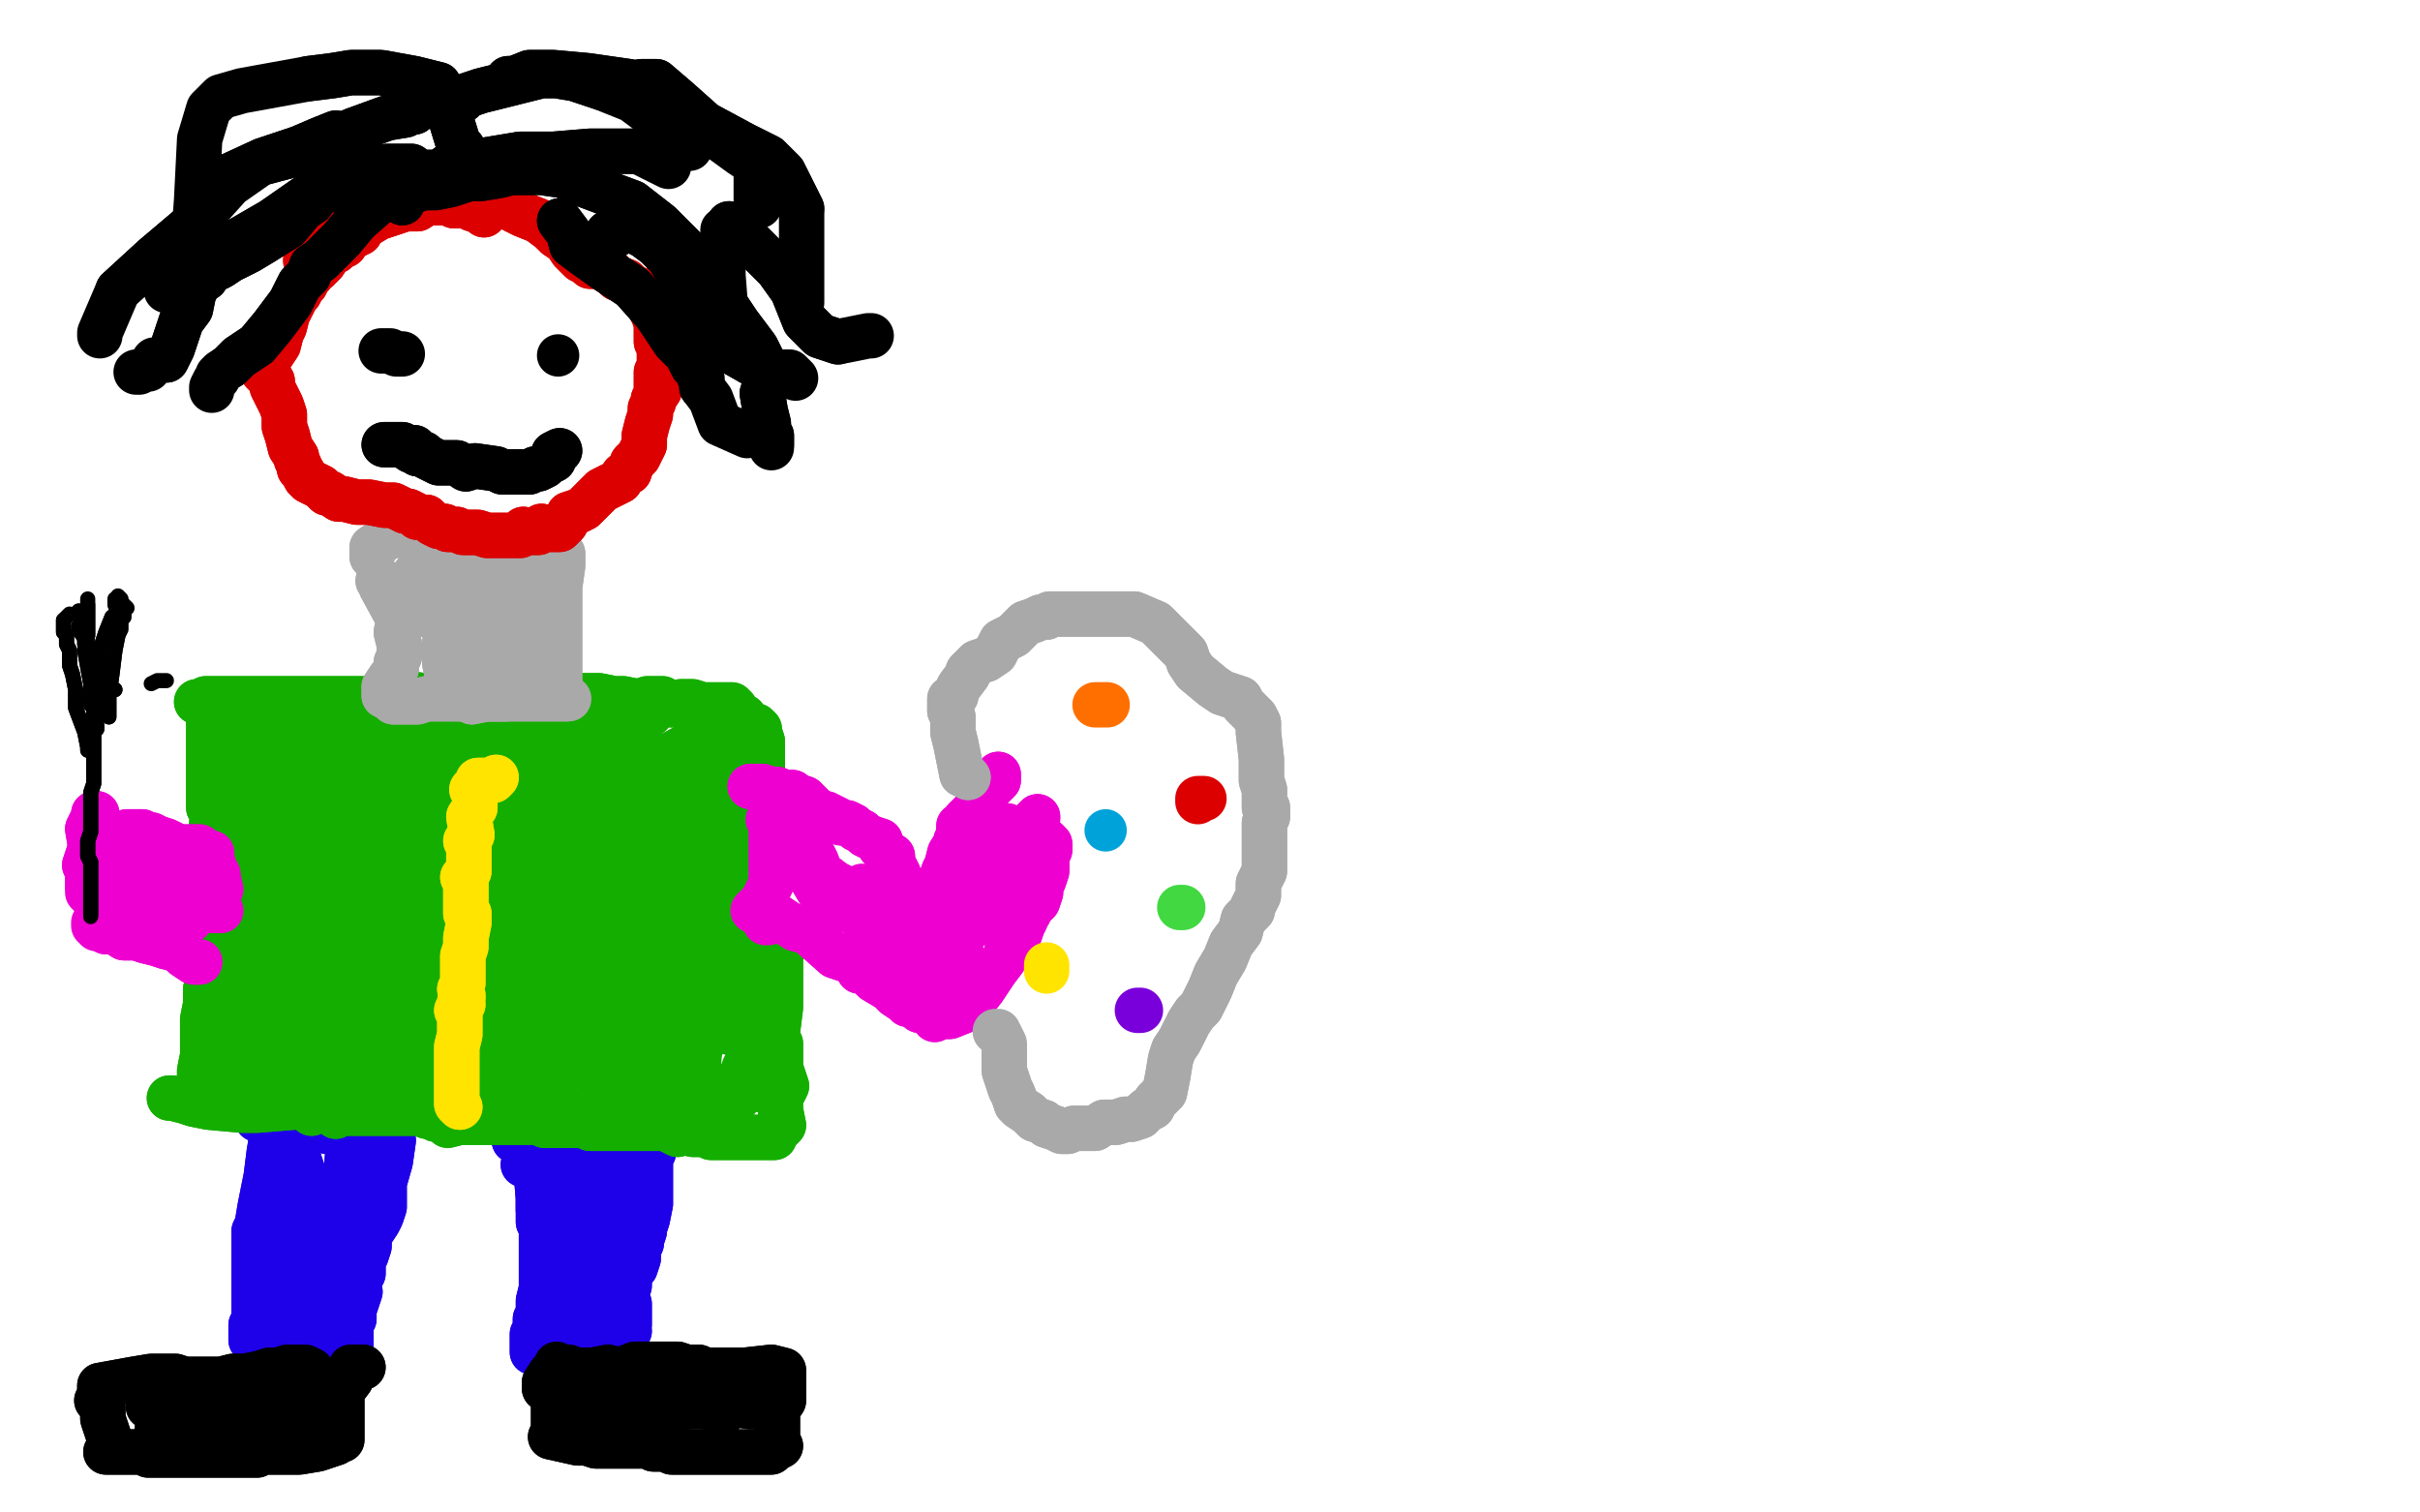<?xml version="1.0" standalone="no"?>
<!DOCTYPE svg PUBLIC "-//W3C//DTD SVG 1.1//EN"
"http://www.w3.org/Graphics/SVG/1.1/DTD/svg11.dtd">

<svg width="800" height="500" version="1.1" xmlns="http://www.w3.org/2000/svg" xmlns:xlink="http://www.w3.org/1999/xlink" style="stroke-antialiasing: false"><desc>This SVG has been created on https://colorillo.com/</desc><rect x='0' y='0' width='800' height='500' style='fill: rgb(255,255,255); stroke-width:0' /><polyline points="89,368 90,368 90,368 91,369 91,369 92,370 95,373 95,373 96,376 96,378 98,381 99,384 100,387 100,389 101,391 101,394 102,397 102,399 102,402 102,404 102,405 102,406 102,407 103,408 103,409 103,409 103,411 103,413 103,414 103,418 103,422 103,424 103,427 103,430 103,431 103,434 103,434 103,436 103,438 103,438 103,439 103,440 103,441 103,442 103,443 103,445 103,446 103,447 103,448 103,449 103,450 103,451 103,452 103,453" style="fill: none; stroke: #1e00e9; stroke-width: 15; stroke-linejoin: round; stroke-linecap: round; stroke-antialiasing: false; stroke-antialias: 0; opacity: 1.0"/>
<polyline points="89,368 90,368 90,368 91,369 92,370 95,373 95,373 96,376 96,378 98,381 99,384 100,387 100,389 101,391 101,394 102,397 102,399 102,402 102,404 102,405 102,406 102,407 103,408 103,409 103,409 103,411 103,413 103,414 103,418 103,422 103,424 103,427 103,430 103,431 103,434 103,434 103,436 103,438 103,438 103,439 103,440 103,441 103,442 103,443 103,445 103,446 103,447 103,448 103,449 103,450 103,451 103,452 103,453 102,453" style="fill: none; stroke: #1e00e9; stroke-width: 15; stroke-linejoin: round; stroke-linecap: round; stroke-antialiasing: false; stroke-antialias: 0; opacity: 1.0"/>
<polyline points="85,370 89,370 89,370 90,370 90,370 91,370 91,370 93,370 93,370 94,370 94,370 95,371 95,371 96,371 99,371 101,372 103,372 105,372 106,372 107,372 108,374 111,373 115,373 116,373 117,373 118,373 120,373 121,373 122,373 123,373 124,373 125,373 126,373 127,373 128,373 128,374 129,376 130,377 129,384 127,391 127,399 126,402 125,404 123,407 122,409 122,410 122,412 121,415 120,417 120,421 118,423 119,427 118,430 117,433 117,434 117,435 117,436 116,437 116,439 116,439 116,440 116,441 116,442 116,443 116,444 116,445 116,446 116,447 115,447 111,448" style="fill: none; stroke: #1e00e9; stroke-width: 15; stroke-linejoin: round; stroke-linecap: round; stroke-antialiasing: false; stroke-antialias: 0; opacity: 1.0"/>
<polyline points="85,370 89,370 89,370 90,370 90,370 91,370 91,370 93,370 93,370 94,370 94,370 95,371 96,371 99,371 101,372 103,372 105,372 106,372 107,372 108,374 111,373 115,373 116,373 117,373 118,373 120,373 121,373 122,373 123,373 124,373 125,373 126,373 127,373 128,373 128,374 129,376 130,377 129,384 127,391 127,399 126,402 125,404 123,407 122,409 122,410 122,412 121,415 120,417 120,421 118,423 119,427 118,430 117,433 117,434 117,435 117,436 116,437 116,439 116,439 116,440 116,441 116,442 116,443 116,444 116,445 116,446 116,447 115,447 111,448 110,448 109,449" style="fill: none; stroke: #1e00e9; stroke-width: 15; stroke-linejoin: round; stroke-linecap: round; stroke-antialiasing: false; stroke-antialias: 0; opacity: 1.0"/>
<polyline points="176,378 177,378 177,378 177,377 177,377 178,388 178,396 178,401 178,404 179,406 179,409 179,411 179,415 179,418 179,422 179,426 178,430 178,433 178,435 177,436 177,437 177,439 177,440 176,441 176,442 176,443 176,444 176,445 176,446 176,447" style="fill: none; stroke: #1e00e9; stroke-width: 15; stroke-linejoin: round; stroke-linecap: round; stroke-antialiasing: false; stroke-antialias: 0; opacity: 1.0"/>
<polyline points="176,378 177,378 177,378 177,377 178,388 178,396 178,401 178,404 179,406 179,409 179,411 179,415 179,418 179,422 179,426 178,430 178,433 178,435 177,436 177,437 177,439 177,440 176,441 176,442 176,443 176,444 176,445 176,446 176,447" style="fill: none; stroke: #1e00e9; stroke-width: 15; stroke-linejoin: round; stroke-linecap: round; stroke-antialiasing: false; stroke-antialias: 0; opacity: 1.0"/>
<polyline points="170,377 173,376 173,376 174,376 174,376 177,376 177,376 181,376 181,376 184,377 184,377 188,377 188,377 192,377 192,377 197,377 201,379 203,378 205,379 206,379 208,379 209,379 210,379 212,380 213,380 215,381 216,381 215,382 215,386 215,392 215,398 214,403 213,406 213,407 212,410 212,411 211,413 211,416 210,419 208,421 208,425 207,428 208,431 208,433 208,436 208,437 208,438 207,439 208,440 207,442 207,443 207,443 207,444 205,445 205,446 205,447 203,447 203,448 201,449 200,449 196,449 192,450 190,450 188,449 187,449 186,449 185,449 184,449 182,449 182,449" style="fill: none; stroke: #1e00e9; stroke-width: 15; stroke-linejoin: round; stroke-linecap: round; stroke-antialiasing: false; stroke-antialias: 0; opacity: 1.0"/>
<polyline points="170,377 173,376 173,376 174,376 174,376 177,376 177,376 181,376 181,376 184,377 184,377 188,377 188,377 192,377 197,377 201,379 203,378 205,379 206,379 208,379 209,379 210,379 212,380 213,380 215,381 216,381 215,382 215,386 215,392 215,398 214,403 213,406 213,407 212,410 212,411 211,413 211,416 210,419 208,421 208,425 207,428 208,431 208,433 208,436 208,437 208,438 207,439 208,440 207,442 207,443 207,443 207,444 205,445 205,446 205,447 203,447 203,448 201,449 200,449 196,449 192,450 190,450 188,449 187,449 186,449 185,449 184,449 182,449 182,449" style="fill: none; stroke: #1e00e9; stroke-width: 15; stroke-linejoin: round; stroke-linecap: round; stroke-antialiasing: false; stroke-antialias: 0; opacity: 1.0"/>
<polyline points="199,404 197,402 197,402 196,400 196,400 194,404 194,404 192,409 190,414 189,424 189,430 189,433 189,437 189,439" style="fill: none; stroke: #1e00e9; stroke-width: 15; stroke-linejoin: round; stroke-linecap: round; stroke-antialiasing: false; stroke-antialias: 0; opacity: 1.0"/>
<polyline points="199,404 197,402 197,402 196,400 196,400 194,404 192,409 190,414 189,424 189,430 189,433 189,437 189,439 189,439 189,441 189,442 189,443" style="fill: none; stroke: #1e00e9; stroke-width: 15; stroke-linejoin: round; stroke-linecap: round; stroke-antialiasing: false; stroke-antialias: 0; opacity: 1.0"/>
<polyline points="198,378 197,378 197,378 197,382 197,382 198,395 198,395 199,401 202,405 204,408 204,411 205,413 204,416 204,420" style="fill: none; stroke: #1e00e9; stroke-width: 15; stroke-linejoin: round; stroke-linecap: round; stroke-antialiasing: false; stroke-antialias: 0; opacity: 1.0"/>
<polyline points="198,378 197,378 197,378 197,382 197,382 198,395 199,401 202,405 204,408 204,411 205,413 204,416 204,420 202,423 201,425 203,431 204,432" style="fill: none; stroke: #1e00e9; stroke-width: 15; stroke-linejoin: round; stroke-linecap: round; stroke-antialiasing: false; stroke-antialias: 0; opacity: 1.0"/>
<polyline points="203,385 203,387 203,387 203,391 203,391 200,399 200,399 199,404 199,404 197,409 197,409 195,414 195,414 191,424 191,424 190,430 188,436 187,438 186,439 186,440 185,441" style="fill: none; stroke: #1e00e9; stroke-width: 15; stroke-linejoin: round; stroke-linecap: round; stroke-antialiasing: false; stroke-antialias: 0; opacity: 1.0"/>
<polyline points="203,385 203,387 203,387 203,391 203,391 200,399 200,399 199,404 199,404 197,409 197,409 195,414 195,414 191,424 190,430 188,436 187,438 186,439 186,440 185,441" style="fill: none; stroke: #1e00e9; stroke-width: 15; stroke-linejoin: round; stroke-linecap: round; stroke-antialiasing: false; stroke-antialias: 0; opacity: 1.0"/>
<polyline points="186,379 186,380 186,380 186,381 186,381 187,384 187,384 187,389 187,389 188,395 188,395 188,400 188,400 190,404 190,408 190,411 190,416 190,422 189,425" style="fill: none; stroke: #1e00e9; stroke-width: 15; stroke-linejoin: round; stroke-linecap: round; stroke-antialiasing: false; stroke-antialias: 0; opacity: 1.0"/>
<polyline points="186,379 186,380 186,380 186,381 186,381 187,384 187,384 187,389 187,389 188,395 188,395 188,400 190,404 190,408 190,411 190,416 190,422 189,425 190,430 193,435 195,437" style="fill: none; stroke: #1e00e9; stroke-width: 15; stroke-linejoin: round; stroke-linecap: round; stroke-antialiasing: false; stroke-antialias: 0; opacity: 1.0"/>
<polyline points="192,410 192,411 192,411 192,416 192,416 191,422 191,422 191,428 191,428 191,430 191,430 191,432 191,432 191,433 191,433" style="fill: none; stroke: #1e00e9; stroke-width: 15; stroke-linejoin: round; stroke-linecap: round; stroke-antialiasing: false; stroke-antialias: 0; opacity: 1.0"/>
<polyline points="192,410 192,411 192,411 192,416 192,416 191,422 191,422 191,428 191,428 191,430 191,430 191,432 191,432 191,433 194,432" style="fill: none; stroke: #1e00e9; stroke-width: 15; stroke-linejoin: round; stroke-linecap: round; stroke-antialiasing: false; stroke-antialias: 0; opacity: 1.0"/>
<polyline points="173,385 174,385 174,385 175,385 175,385 177,385 177,385 177,385 177,385 178,396 178,400 180,405 180,406 180,408 180,409 180,412 180,414 180,416 181,419 181,426 181,432 181,434 181,434 181,435 181,436 181,437 181,438 181,439 181,441 180,442 180,443" style="fill: none; stroke: #1e00e9; stroke-width: 15; stroke-linejoin: round; stroke-linecap: round; stroke-antialiasing: false; stroke-antialias: 0; opacity: 1.0"/>
<polyline points="173,385 174,385 174,385 175,385 175,385 177,385 177,385 177,385 178,396 178,400 180,405 180,406 180,408 180,409 180,412 180,414 180,416 181,419 181,426 181,432 181,434 181,434 181,435 181,436 181,437 181,438 181,439 181,441 180,442 180,443" style="fill: none; stroke: #1e00e9; stroke-width: 15; stroke-linejoin: round; stroke-linecap: round; stroke-antialiasing: false; stroke-antialias: 0; opacity: 1.0"/>
<polyline points="186,390 185,395 185,395 184,402 184,402 183,406 183,406 183,409 183,409 182,411 182,411 182,413 182,413 182,414 182,414 182,416 182,418 182,419 182,421 182,422 182,424 182,427 182,430 183,433 183,435 183,437 183,439 183,440 183,441 183,442 183,443 183,444" style="fill: none; stroke: #1e00e9; stroke-width: 15; stroke-linejoin: round; stroke-linecap: round; stroke-antialiasing: false; stroke-antialias: 0; opacity: 1.0"/>
<polyline points="186,390 185,395 185,395 184,402 184,402 183,406 183,406 183,409 183,409 182,411 182,411 182,413 182,413 182,414 182,416 182,418 182,419 182,421 182,422 182,424 182,427 182,430 183,433 183,435 183,437 183,439 183,440 183,441 183,442 183,443 183,444 183,445" style="fill: none; stroke: #1e00e9; stroke-width: 15; stroke-linejoin: round; stroke-linecap: round; stroke-antialiasing: false; stroke-antialias: 0; opacity: 1.0"/>
<polyline points="124,384 121,383 121,383 119,383 119,383 117,382 117,382 116,381 116,381 115,381 115,381 114,393 112,401 112,405 112,409 110,413 110,417 109,421 109,425 109,429 107,432 108,434 108,435 107,436 107,437" style="fill: none; stroke: #1e00e9; stroke-width: 15; stroke-linejoin: round; stroke-linecap: round; stroke-antialiasing: false; stroke-antialias: 0; opacity: 1.0"/>
<polyline points="124,384 121,383 121,383 119,383 119,383 117,382 117,382 116,381 116,381 115,381 114,393 112,401 112,405 112,409 110,413 110,417 109,421 109,425 109,429 107,432 108,434 108,435 107,436 107,437 107,438 107,439 107,440" style="fill: none; stroke: #1e00e9; stroke-width: 15; stroke-linejoin: round; stroke-linecap: round; stroke-antialiasing: false; stroke-antialias: 0; opacity: 1.0"/>
<polyline points="94,380 96,379 96,379 97,379 97,379 97,379 97,379 98,378 98,378 98,382 99,390 99,398 99,402 98,404 98,406 98,409 98,410 98,411 98,412 98,413 98,414 98,417 98,420 98,424 98,428 98,432 98,434 98,435 98,436 98,437 98,439" style="fill: none; stroke: #1e00e9; stroke-width: 15; stroke-linejoin: round; stroke-linecap: round; stroke-antialiasing: false; stroke-antialias: 0; opacity: 1.0"/>
<polyline points="94,380 96,379 96,379 97,379 97,379 97,379 97,379 98,378 98,382 99,390 99,398 99,402 98,404 98,406 98,409 98,410 98,411 98,412 98,413 98,414 98,417 98,420 98,424 98,428 98,432 98,434 98,435 98,436 98,437 98,439 97,440 97,440" style="fill: none; stroke: #1e00e9; stroke-width: 15; stroke-linejoin: round; stroke-linecap: round; stroke-antialiasing: false; stroke-antialias: 0; opacity: 1.0"/>
<polyline points="89,373 90,373 90,373 90,375 90,375 89,381 88,389 86,399 85,405 84,407 84,410 84,412 84,413 84,416 84,418 84,419 84,422 84,423 84,425 84,428 84,430 84,433 84,434 84,437 83,438 83,439 83,441 83,442 83,443" style="fill: none; stroke: #1e00e9; stroke-width: 15; stroke-linejoin: round; stroke-linecap: round; stroke-antialiasing: false; stroke-antialias: 0; opacity: 1.0"/>
<polyline points="89,373 90,373 90,373 90,375 89,381 88,389 86,399 85,405 84,407 84,410 84,412 84,413 84,416 84,418 84,419 84,422 84,423 84,425 84,428 84,430 84,433 84,434 84,437 83,438 83,439 83,441 83,442 83,443" style="fill: none; stroke: #1e00e9; stroke-width: 15; stroke-linejoin: round; stroke-linecap: round; stroke-antialiasing: false; stroke-antialias: 0; opacity: 1.0"/>
<polyline points="88,424 90,424 90,424 93,423 93,423 94,423 94,423 95,423 95,423 96,423 96,423 97,432 96,437 96,439 96,441 96,442 96,443 96,444 95,444 95,445 95,446 95,447 95,449 95,450 98,451 101,452 105,453 105,453" style="fill: none; stroke: #1e00e9; stroke-width: 15; stroke-linejoin: round; stroke-linecap: round; stroke-antialiasing: false; stroke-antialias: 0; opacity: 1.0"/>
<polyline points="88,424 90,424 90,424 93,423 93,423 94,423 94,423 95,423 95,423 96,423 97,432 96,437 96,439 96,441 96,442 96,443 96,444 95,444 95,445 95,446 95,447 95,449 95,450 98,451 101,452 105,453 105,453" style="fill: none; stroke: #1e00e9; stroke-width: 15; stroke-linejoin: round; stroke-linecap: round; stroke-antialiasing: false; stroke-antialias: 0; opacity: 1.0"/>
<polyline points="99,438 98,439 98,439 97,441 97,441 95,443 95,443 94,444 94,445 94,446 94,449 94,451 95,453 95,454 95,455 95,456 96,455 99,455 100,455" style="fill: none; stroke: #1e00e9; stroke-width: 15; stroke-linejoin: round; stroke-linecap: round; stroke-antialiasing: false; stroke-antialias: 0; opacity: 1.0"/>
<polyline points="99,438 98,439 98,439 97,441 97,441 95,443 94,444 94,445 94,446 94,449 94,451 95,453 95,454 95,455 95,456 96,455 99,455 100,455 104,458" style="fill: none; stroke: #1e00e9; stroke-width: 15; stroke-linejoin: round; stroke-linecap: round; stroke-antialiasing: false; stroke-antialias: 0; opacity: 1.0"/>
<polyline points="180,459 180,457 180,457 182,454 182,454 184,452 184,452 183,454 183,457 183,461 183,465 183,467 183,468 183,469 183,470 183,471 183,473 183,473 183,474 183,475 182,475 191,477 194,477 197,478 199,478 201,478 204,478 205,478 206,478 207,478 208,478 209,478 211,478 212,478 213,478 215,478 216,479 217,479 218,479 221,479 222,480 222,480 223,480 224,480 227,480 228,480 231,480 236,480 237,480 239,480 240,480 241,480 243,480 243,480 244,480 245,480 246,480 247,480 248,480 250,480 251,480 252,480 254,480 255,480 256,479 256,479 258,478 257,477 257,473 257,470 257,466 259,463 259,460 259,458 259,455 259,454 259,453 255,452 246,453 240,453 236,453 233,453 231,452 227,452 224,451 222,451 217,451 214,451 210,451 205,453 201,452 196,453 192,453 190,453 188,452 186,452 186,452 185,452" style="fill: none; stroke: #000000; stroke-width: 15; stroke-linejoin: round; stroke-linecap: round; stroke-antialiasing: false; stroke-antialias: 0; opacity: 1.0"/>
<polyline points="180,459 180,457 180,457 182,454 182,454 184,452 183,454 183,457 183,461 183,465 183,467 183,468 183,469 183,470 183,471 183,473 183,473 183,474 183,475 182,475 191,477 194,477 197,478 199,478 201,478 204,478 205,478 206,478 207,478 208,478 209,478 211,478 212,478 213,478 215,478 216,479 217,479 218,479 221,479 222,480 222,480 223,480 224,480 227,480 228,480 231,480 236,480 237,480 239,480 240,480 241,480 243,480 243,480 244,480 245,480 246,480 247,480 248,480 250,480 251,480 252,480 254,480 255,480 256,479 256,479 258,478 257,477 257,473 257,470 257,466 259,463 259,460 259,458 259,455 259,454 259,453 255,452 246,453 240,453 236,453 233,453 231,452 227,452 224,451 222,451 217,451 214,451 210,451 205,453 201,452 196,453 192,453 190,453 188,452 186,452 186,452 185,452 184,452 184,451" style="fill: none; stroke: #000000; stroke-width: 15; stroke-linejoin: round; stroke-linecap: round; stroke-antialiasing: false; stroke-antialias: 0; opacity: 1.0"/>
<polyline points="239,467 236,466 236,466 234,465 234,465 228,465 228,465 219,466 219,466 206,468 206,468 199,471 199,471 194,471 194,471" style="fill: none; stroke: #000000; stroke-width: 15; stroke-linejoin: round; stroke-linecap: round; stroke-antialiasing: false; stroke-antialias: 0; opacity: 1.0"/>
<polyline points="239,467 236,466 236,466 234,465 234,465 228,465 228,465 219,466 219,466 206,468 206,468 199,471 199,471 194,471 192,472 191,473" style="fill: none; stroke: #000000; stroke-width: 15; stroke-linejoin: round; stroke-linecap: round; stroke-antialiasing: false; stroke-antialias: 0; opacity: 1.0"/>
<polyline points="251,465 250,465 250,465 248,465 248,465 241,464 241,464 235,464 235,464 225,462 225,462 211,459 211,459 202,458 202,458" style="fill: none; stroke: #000000; stroke-width: 15; stroke-linejoin: round; stroke-linecap: round; stroke-antialiasing: false; stroke-antialias: 0; opacity: 1.0"/>
<polyline points="251,465 250,465 250,465 248,465 248,465 241,464 241,464 235,464 235,464 225,462 225,462 211,459 211,459 202,458 195,458 191,457 184,460 182,460" style="fill: none; stroke: #000000; stroke-width: 15; stroke-linejoin: round; stroke-linecap: round; stroke-antialiasing: false; stroke-antialias: 0; opacity: 1.0"/>
<polyline points="225,457 221,457 221,457 213,457 213,457 205,457 205,457 198,457 198,457 195,457 195,457 193,457 193,457 192,458 192,458" style="fill: none; stroke: #000000; stroke-width: 15; stroke-linejoin: round; stroke-linecap: round; stroke-antialiasing: false; stroke-antialias: 0; opacity: 1.0"/>
<polyline points="225,457 221,457 221,457 213,457 213,457 205,457 205,457 198,457 198,457 195,457 195,457 193,457 193,457 192,458 193,458" style="fill: none; stroke: #000000; stroke-width: 15; stroke-linejoin: round; stroke-linecap: round; stroke-antialiasing: false; stroke-antialias: 0; opacity: 1.0"/>
<polyline points="120,452 118,452 118,452 117,452 117,452 116,452 116,452 116,456 113,460 113,465 113,468 113,470 113,471 113,474 113,474 113,476 112,476 111,477 108,478 105,479 99,480 92,480 90,480 88,480 87,480 86,480 85,481 82,481 78,481 77,481 74,481 71,481 69,481 66,481 64,481 62,481 60,481 59,481 58,481 57,481 56,481 55,481 54,481 53,481 51,481 50,481 49,481 48,479 47,480 44,480 43,480 42,480 41,480 38,480 37,480 37,480 36,480 35,480 36,479 36,475 34,469 34,465 32,463 33,461 33,460 33,459 33,458 44,456 50,455 54,455 58,455 61,456 64,456 67,456 70,456 73,456 77,455 81,455 86,454 89,453 92,453 95,452" style="fill: none; stroke: #000000; stroke-width: 15; stroke-linejoin: round; stroke-linecap: round; stroke-antialiasing: false; stroke-antialias: 0; opacity: 1.0"/>
<polyline points="120,452 118,452 118,452 117,452 117,452 116,452 116,456 113,460 113,465 113,468 113,470 113,471 113,474 113,474 113,476 112,476 111,477 108,478 105,479 99,480 92,480 90,480 88,480 87,480 86,480 85,481 82,481 78,481 77,481 74,481 71,481 69,481 66,481 64,481 62,481 60,481 59,481 58,481 57,481 56,481 55,481 54,481 53,481 51,481 50,481 49,481 48,479 47,480 44,480 43,480 42,480 41,480 38,480 37,480 37,480 36,480 35,480 36,479 36,475 34,469 34,465 32,463 33,461 33,460 33,459 33,458 44,456 50,455 54,455 58,455 61,456 64,456 67,456 70,456 73,456 77,455 81,455 86,454 89,453 92,453 95,452 98,452 100,452 101,452 103,453 103,453" style="fill: none; stroke: #000000; stroke-width: 15; stroke-linejoin: round; stroke-linecap: round; stroke-antialiasing: false; stroke-antialias: 0; opacity: 1.0"/>
<polyline points="105,460 98,460 98,460 92,460 92,460 85,462 85,462 79,462 79,462 74,462 74,462 68,462 68,462 64,461 64,461" style="fill: none; stroke: #000000; stroke-width: 15; stroke-linejoin: round; stroke-linecap: round; stroke-antialiasing: false; stroke-antialias: 0; opacity: 1.0"/>
<polyline points="105,460 98,460 98,460 92,460 92,460 85,462 85,462 79,462 79,462 74,462 74,462 68,462 68,462 64,461 61,463 60,462 58,463 57,465 52,467" style="fill: none; stroke: #000000; stroke-width: 15; stroke-linejoin: round; stroke-linecap: round; stroke-antialiasing: false; stroke-antialias: 0; opacity: 1.0"/>
<polyline points="108,472 102,471 102,471 93,470 93,470 84,469 84,469 77,468 77,468 70,466 70,466 65,466 65,466 61,465 61,465" style="fill: none; stroke: #000000; stroke-width: 15; stroke-linejoin: round; stroke-linecap: round; stroke-antialiasing: false; stroke-antialias: 0; opacity: 1.0"/>
<polyline points="108,472 102,471 102,471 93,470 93,470 84,469 84,469 77,468 77,468 70,466 70,466 65,466 65,466 61,465 58,465 55,465 52,467 49,465" style="fill: none; stroke: #000000; stroke-width: 15; stroke-linejoin: round; stroke-linecap: round; stroke-antialiasing: false; stroke-antialias: 0; opacity: 1.0"/>
<polyline points="92,473 92,472 92,472 82,469 82,469 78,469 78,469 72,468 72,468 68,468 68,468 64,467 60,466 58,466 57,465 56,465" style="fill: none; stroke: #000000; stroke-width: 15; stroke-linejoin: round; stroke-linecap: round; stroke-antialiasing: false; stroke-antialias: 0; opacity: 1.0"/>
<polyline points="92,473 92,472 92,472 82,469 82,469 78,469 78,469 72,468 72,468 68,468 64,467 60,466 58,466 57,465 56,465 55,465 53,466" style="fill: none; stroke: #000000; stroke-width: 15; stroke-linejoin: round; stroke-linecap: round; stroke-antialiasing: false; stroke-antialias: 0; opacity: 1.0"/>
<polyline points="72,471 70,470 70,470 69,470 69,470 66,469 66,469 62,470 62,470" style="fill: none; stroke: #000000; stroke-width: 15; stroke-linejoin: round; stroke-linecap: round; stroke-antialiasing: false; stroke-antialias: 0; opacity: 1.0"/>
<polyline points="72,471 70,470 70,470 69,470 69,470 66,469 66,469 62,470 57,471 55,471 53,471 52,472 53,471" style="fill: none; stroke: #000000; stroke-width: 15; stroke-linejoin: round; stroke-linecap: round; stroke-antialiasing: false; stroke-antialias: 0; opacity: 1.0"/>
<polyline points="56,363 57,363 57,363 61,364 61,364 64,365 64,365 69,366 69,366 80,367 85,367 97,366 99,366 100,366 103,366 103,368 105,367 107,367 109,367 111,369 113,368 117,368 120,368 123,368 127,368 129,368 131,368 132,368 134,368 136,368 139,368 140,368 141,369 143,369 144,370 145,370 148,370 148,372 152,371 154,371 155,371 158,371 160,371 163,371 166,371 169,371 172,371 176,371 177,371 179,371 180,372 183,372 184,372 185,372 187,372 188,372 189,372 190,372 193,372 195,373 197,373 199,373 201,373 204,373 206,373 208,373 209,373 212,373 215,373 216,373 217,373 218,373 221,373 222,374 224,375 225,374 227,374 229,375 230,375 233,375 235,376 239,376 240,376 241,376 242,376 244,376 246,376 248,376 250,376 252,376 253,376 254,376 255,376 256,376 256,376 256,375 257,374 259,372 258,367 258,363 260,359 259,356 258,353 258,351 258,350 258,349 258,347 258,346 258,345 257,345 257,344 257,343 257,341 258,333 258,329 258,326 258,323 258,321 258,318 258,316 258,314 260,312 259,311 259,310 259,309 258,309 257,308 253,305 250,302 248,300 247,299 247,298 247,294 249,294 251,293 253,292 254,290 255,288 255,286 255,284 255,282 255,279 255,278 255,277 255,275 255,274 255,273 254,272 253,272 252,270 251,269 251,269 251,265 251,263 251,262 251,259 249,257 250,256 250,255 250,254 250,254 250,253" style="fill: none; stroke: #14ae00; stroke-width: 15; stroke-linejoin: round; stroke-linecap: round; stroke-antialiasing: false; stroke-antialias: 0; opacity: 1.0"/>
<polyline points="56,363 57,363 57,363 61,364 61,364 64,365 64,365 69,366 80,367 85,367 97,366 99,366 100,366 103,366 103,368 105,367 107,367 109,367 111,369 113,368 117,368 120,368 123,368 127,368 129,368 131,368 132,368 134,368 136,368 139,368 140,368 141,369 143,369 144,370 145,370 148,370 148,372 152,371 154,371 155,371 158,371 160,371 163,371 166,371 169,371 172,371 176,371 177,371 179,371 180,372 183,372 184,372 185,372 187,372 188,372 189,372 190,372 193,372 195,373 197,373 199,373 201,373 204,373 206,373 208,373 209,373 212,373 215,373 216,373 217,373 218,373 221,373 222,374 224,375 225,374 227,374 229,375 230,375 233,375 235,376 239,376 240,376 241,376 242,376 244,376 246,376 248,376 250,376 252,376 253,376 254,376 255,376 256,376 256,376 256,375 257,374 259,372 258,367 258,363 260,359 259,356 258,353 258,351 258,350 258,349 258,347 258,346 258,345 257,345 257,344 257,343 257,341 258,333 258,329 258,326 258,323 258,321 258,318 258,316 258,314 260,312 259,311 259,310 259,309 258,309 257,308 253,305 250,302 248,300 247,299 247,298 247,294 249,294 251,293 253,292 254,290 255,288 255,286 255,284 255,282 255,279 255,278 255,277 255,275 255,274 255,273 254,272 253,272 252,270 251,269 251,269 251,265 251,263 251,262 251,259 249,257 250,256 250,255 250,254 250,254 250,253" style="fill: none; stroke: #14ae00; stroke-width: 15; stroke-linejoin: round; stroke-linecap: round; stroke-antialiasing: false; stroke-antialias: 0; opacity: 1.0"/>
<polyline points="66,361 66,354 66,354 67,349 67,349 67,342 67,342 67,337 67,337 68,332 68,327 69,324 69,318 70,315 70,312 71,310 71,308 71,307 71,305 71,304 71,302 71,301 71,299 71,296 71,293 71,290 72,287 72,283 72,280 72,278 72,276 72,274 70,272 71,269 70,268 69,267 69,266 69,264 69,263 69,261 69,259 69,256 69,254 69,252 69,250 69,247 69,246 69,244 69,243 69,242 69,240 69,239 69,239 69,238 69,236 69,235" style="fill: none; stroke: #14ae00; stroke-width: 15; stroke-linejoin: round; stroke-linecap: round; stroke-antialiasing: false; stroke-antialias: 0; opacity: 1.0"/>
<polyline points="66,361 66,354 66,354 67,349 67,349 67,342 67,342 67,337 68,332 68,327 69,324 69,318 70,315 70,312 71,310 71,308 71,307 71,305 71,304 71,302 71,301 71,299 71,296 71,293 71,290 72,287 72,283 72,280 72,278 72,276 72,274 70,272 71,269 70,268 69,267 69,266 69,264 69,263 69,261 69,259 69,256 69,254 69,252 69,250 69,247 69,246 69,244 69,243 69,242 69,240 69,239 69,239 69,238 69,236 69,235" style="fill: none; stroke: #14ae00; stroke-width: 15; stroke-linejoin: round; stroke-linecap: round; stroke-antialiasing: false; stroke-antialias: 0; opacity: 1.0"/>
<polyline points="65,232 66,232 66,232 68,231 68,231 71,231 71,231 75,231 75,231 79,231 79,231 86,231 86,231 93,231 100,231 105,231 112,231 118,231 125,231 133,229 140,230 147,230 156,230 165,229 173,229 178,229 183,229 187,230 192,230 195,230 198,230 203,231 206,231 211,232 214,231 217,231 219,231 222,233 225,232 227,232 229,232 232,233" style="fill: none; stroke: #14ae00; stroke-width: 15; stroke-linejoin: round; stroke-linecap: round; stroke-antialiasing: false; stroke-antialias: 0; opacity: 1.0"/>
<polyline points="65,232 66,232 66,232 68,231 68,231 71,231 71,231 75,231 75,231 79,231 79,231 86,231 93,231 100,231 105,231 112,231 118,231 125,231 133,229 140,230 147,230 156,230 165,229 173,229 178,229 183,229 187,230 192,230 195,230 198,230 203,231 206,231 211,232 214,231 217,231 219,231 222,233 225,232 227,232 229,232 232,233 234,233 237,233 239,233 242,233 242,233 243,234 243,235" style="fill: none; stroke: #14ae00; stroke-width: 15; stroke-linejoin: round; stroke-linecap: round; stroke-antialiasing: false; stroke-antialias: 0; opacity: 1.0"/>
<polyline points="245,242 246,241 246,241 247,240 247,240 248,240 248,240 249,240 249,240 250,240 250,240 251,241 251,241 251,242 251,242 252,245 252,250 252,256 252,260 251,263 251,266 251,270 249,278" style="fill: none; stroke: #14ae00; stroke-width: 15; stroke-linejoin: round; stroke-linecap: round; stroke-antialiasing: false; stroke-antialias: 0; opacity: 1.0"/>
<polyline points="245,242 246,241 246,241 247,240 247,240 248,240 248,240 249,240 249,240 250,240 250,240 251,241 251,241 251,242 252,245 252,250 252,256 252,260 251,263 251,266 251,270 249,278 246,288 244,294 244,299 242,307 240,319 238,328" style="fill: none; stroke: #14ae00; stroke-width: 15; stroke-linejoin: round; stroke-linecap: round; stroke-antialiasing: false; stroke-antialias: 0; opacity: 1.0"/>
<polyline points="225,311 225,309 225,309 225,308 225,308 219,308 219,308 199,305 199,305 179,303 179,303 160,302 160,302 150,301 150,301 141,300 141,300 138,300 136,300 135,300 137,300 173,294 211,283 221,277 221,275 192,271 168,269 151,270 135,270 119,271 124,271 137,271 166,269 185,268 205,266 212,266 217,265 220,265 219,263 206,262 188,259 163,258 149,257 138,257 129,257 127,257 126,257 147,258 172,257 187,255 213,253 215,252 219,252 219,251 211,253 196,255 178,258 159,261 151,260 144,260 142,258 141,259 142,258 148,258 170,255 186,254 202,253 210,251 214,251 217,250 218,250 207,249 190,246 171,243 157,243 150,241 145,240 143,240 142,239 148,238 167,237 180,236 193,236 204,236 210,236 213,236 215,236 205,236 184,236 165,236 155,236 147,236 142,236 141,236 140,236 146,242 161,248 174,251 186,255 199,255 209,255 215,255 219,255 221,256 222,256 223,256 224,256" style="fill: none; stroke: #14ae00; stroke-width: 15; stroke-linejoin: round; stroke-linecap: round; stroke-antialiasing: false; stroke-antialias: 0; opacity: 1.0"/>
<polyline points="225,311 225,309 225,309 225,308 225,308 219,308 219,308 199,305 199,305 179,303 179,303 160,302 160,302 150,301 150,301 141,300 138,300 136,300 135,300 137,300 173,294 211,283 221,277 221,275 192,271 168,269 151,270 135,270 119,271 124,271 137,271 166,269 185,268 205,266 212,266 217,265 220,265 219,263 206,262 188,259 163,258 149,257 138,257 129,257 127,257 126,257 147,258 172,257 187,255 213,253 215,252 219,252 219,251 211,253 196,255 178,258 159,261 151,260 144,260 142,258 141,259 142,258 148,258 170,255 186,254 202,253 210,251 214,251 217,250 218,250 207,249 190,246 171,243 157,243 150,241 145,240 143,240 142,239 148,238 167,237 180,236 193,236 204,236 210,236 213,236 215,236 205,236 184,236 165,236 155,236 147,236 142,236 141,236 140,236 146,242 161,248 174,251 186,255 199,255 209,255 215,255 219,255 221,256 222,256 223,256 224,256 225,257 225,257" style="fill: none; stroke: #14ae00; stroke-width: 15; stroke-linejoin: round; stroke-linecap: round; stroke-antialiasing: false; stroke-antialias: 0; opacity: 1.0"/>
<polyline points="214,258 218,256 218,256 220,253 220,253 223,254 223,254 226,255 226,255 230,257 230,257 234,259 234,259 237,260 237,260" style="fill: none; stroke: #14ae00; stroke-width: 15; stroke-linejoin: round; stroke-linecap: round; stroke-antialiasing: false; stroke-antialias: 0; opacity: 1.0"/>
<polyline points="214,258 218,256 218,256 220,253 220,253 223,254 223,254 226,255 226,255 230,257 230,257 234,259 234,259 237,260 239,262 240,263 241,265 240,270 232,291" style="fill: none; stroke: #14ae00; stroke-width: 15; stroke-linejoin: round; stroke-linecap: round; stroke-antialiasing: false; stroke-antialias: 0; opacity: 1.0"/>
<polyline points="228,255 229,254 229,254 229,261 229,261 229,269 229,269 228,284 228,284 225,292 225,292" style="fill: none; stroke: #14ae00; stroke-width: 15; stroke-linejoin: round; stroke-linecap: round; stroke-antialiasing: false; stroke-antialias: 0; opacity: 1.0"/>
<polyline points="228,255 229,254 229,254 229,261 229,261 229,269 229,269 228,284 228,284 225,292 224,297 223,306" style="fill: none; stroke: #14ae00; stroke-width: 15; stroke-linejoin: round; stroke-linecap: round; stroke-antialiasing: false; stroke-antialias: 0; opacity: 1.0"/>
<polyline points="246,237 241,237 241,237 239,238 239,238 238,239 238,239 235,242 235,242 234,247 234,247 232,254 232,254 229,259 229,259" style="fill: none; stroke: #14ae00; stroke-width: 15; stroke-linejoin: round; stroke-linecap: round; stroke-antialiasing: false; stroke-antialias: 0; opacity: 1.0"/>
<polyline points="246,237 241,237 241,237 239,238 239,238 238,239 238,239 235,242 235,242 234,247 234,247 232,254 232,254 229,259 227,263 225,269 224,284" style="fill: none; stroke: #14ae00; stroke-width: 15; stroke-linejoin: round; stroke-linecap: round; stroke-antialiasing: false; stroke-antialias: 0; opacity: 1.0"/>
<polyline points="236,241 234,244 234,244 230,250 230,250 228,256 228,256 224,261 224,261 221,264 221,264 216,269 216,269 204,280 204,280" style="fill: none; stroke: #14ae00; stroke-width: 15; stroke-linejoin: round; stroke-linecap: round; stroke-antialiasing: false; stroke-antialias: 0; opacity: 1.0"/>
<polyline points="236,241 234,244 234,244 230,250 230,250 228,256 228,256 224,261 224,261 221,264 221,264 216,269 216,269 204,280 197,289 193,296 193,298" style="fill: none; stroke: #14ae00; stroke-width: 15; stroke-linejoin: round; stroke-linecap: round; stroke-antialiasing: false; stroke-antialias: 0; opacity: 1.0"/>
<polyline points="233,243 233,245 233,245 230,245 230,245 219,251 219,251 207,258 207,258 198,263 198,263" style="fill: none; stroke: #14ae00; stroke-width: 15; stroke-linejoin: round; stroke-linecap: round; stroke-antialiasing: false; stroke-antialias: 0; opacity: 1.0"/>
<polyline points="233,243 233,245 233,245 230,245 230,245 219,251 219,251 207,258 207,258 198,263 193,267 189,271 186,277 185,289 186,299" style="fill: none; stroke: #14ae00; stroke-width: 15; stroke-linejoin: round; stroke-linecap: round; stroke-antialiasing: false; stroke-antialias: 0; opacity: 1.0"/>
<polyline points="233,255 233,256 233,256 233,259 233,259 233,262 233,262 234,266 234,266 235,272 235,272 235,282 235,282" style="fill: none; stroke: #14ae00; stroke-width: 15; stroke-linejoin: round; stroke-linecap: round; stroke-antialiasing: false; stroke-antialias: 0; opacity: 1.0"/>
<polyline points="233,255 233,256 233,256 233,259 233,259 233,262 233,262 234,266 234,266 235,272 235,272 235,282 232,291 229,300 224,314 221,324 220,332 220,333" style="fill: none; stroke: #14ae00; stroke-width: 15; stroke-linejoin: round; stroke-linecap: round; stroke-antialiasing: false; stroke-antialias: 0; opacity: 1.0"/>
<polyline points="239,260 241,263 241,263 240,274 240,274 238,287 238,287 235,296 235,296 233,304 233,304 232,317 232,317" style="fill: none; stroke: #14ae00; stroke-width: 15; stroke-linejoin: round; stroke-linecap: round; stroke-antialiasing: false; stroke-antialias: 0; opacity: 1.0"/>
<polyline points="239,260 241,263 241,263 240,274 240,274 238,287 238,287 235,296 235,296 233,304 233,304 232,317 229,327 226,333 223,340 222,346" style="fill: none; stroke: #14ae00; stroke-width: 15; stroke-linejoin: round; stroke-linecap: round; stroke-antialiasing: false; stroke-antialias: 0; opacity: 1.0"/>
<polyline points="234,266 233,267 233,267 233,273 233,273 234,285 234,285 235,293 235,293 236,298 236,298 236,301 236,301 235,305 235,310 233,316 233,322 233,326 233,332 233,335 233,337 234,339 234,341 232,342" style="fill: none; stroke: #14ae00; stroke-width: 15; stroke-linejoin: round; stroke-linecap: round; stroke-antialiasing: false; stroke-antialias: 0; opacity: 1.0"/>
<polyline points="234,266 233,267 233,267 233,273 233,273 234,285 234,285 235,293 235,293 236,298 236,298 236,301 235,305 235,310 233,316 233,322 233,326 233,332 233,335 233,337 234,339 234,341 232,342 231,350 231,354 230,357 230,358" style="fill: none; stroke: #14ae00; stroke-width: 15; stroke-linejoin: round; stroke-linecap: round; stroke-antialiasing: false; stroke-antialias: 0; opacity: 1.0"/>
<polyline points="246,316 251,324 251,324 253,331 253,331 253,333 253,333 253,336 253,336 252,338 252,338 251,341 251,341 249,345 249,345" style="fill: none; stroke: #14ae00; stroke-width: 15; stroke-linejoin: round; stroke-linecap: round; stroke-antialiasing: false; stroke-antialias: 0; opacity: 1.0"/>
<polyline points="246,316 251,324 251,324 253,331 253,331 253,333 253,333 253,336 253,336 252,338 252,338 251,341 251,341 249,345 248,349 246,353 245,358 240,362 237,365 235,368 234,369 234,369" style="fill: none; stroke: #14ae00; stroke-width: 15; stroke-linejoin: round; stroke-linecap: round; stroke-antialiasing: false; stroke-antialias: 0; opacity: 1.0"/>
<polyline points="252,360 251,360 251,360 250,360 250,360 245,360 245,360 239,360 239,360 234,358 234,358 227,356 227,356 216,353 216,353" style="fill: none; stroke: #14ae00; stroke-width: 15; stroke-linejoin: round; stroke-linecap: round; stroke-antialiasing: false; stroke-antialias: 0; opacity: 1.0"/>
<polyline points="252,360 251,360 251,360 250,360 250,360 245,360 245,360 239,360 239,360 234,358 234,358 227,356 227,356 216,353 201,354 170,354 156,353 146,352 137,349 132,347 132,346" style="fill: none; stroke: #14ae00; stroke-width: 15; stroke-linejoin: round; stroke-linecap: round; stroke-antialiasing: false; stroke-antialias: 0; opacity: 1.0"/>
<polyline points="249,342 245,342 245,342 240,341 240,341 235,341 235,341 229,341 229,341 225,340 225,340 216,340 216,340 204,339 204,339" style="fill: none; stroke: #14ae00; stroke-width: 15; stroke-linejoin: round; stroke-linecap: round; stroke-antialiasing: false; stroke-antialias: 0; opacity: 1.0"/>
<polyline points="249,342 245,342 245,342 240,341 240,341 235,341 235,341 229,341 229,341 225,340 225,340 216,340 216,340 204,339 192,339 176,339 161,341 152,342 151,342" style="fill: none; stroke: #14ae00; stroke-width: 15; stroke-linejoin: round; stroke-linecap: round; stroke-antialiasing: false; stroke-antialias: 0; opacity: 1.0"/>
<polyline points="245,334 243,334 243,334 242,335 242,335 240,335 240,335 239,335 239,335 234,337 234,337 228,337 228,337 211,338 211,338" style="fill: none; stroke: #14ae00; stroke-width: 15; stroke-linejoin: round; stroke-linecap: round; stroke-antialiasing: false; stroke-antialias: 0; opacity: 1.0"/>
<polyline points="245,334 243,334 243,334 242,335 242,335 240,335 240,335 239,335 239,335 234,337 234,337 228,337 228,337 211,338 193,341 172,344 159,350" style="fill: none; stroke: #14ae00; stroke-width: 15; stroke-linejoin: round; stroke-linecap: round; stroke-antialiasing: false; stroke-antialias: 0; opacity: 1.0"/>
<polyline points="251,360 244,360 244,360 237,360 237,360 227,358 227,358 215,357 215,357 201,356 201,356 192,354 192,354 184,350 184,350" style="fill: none; stroke: #14ae00; stroke-width: 15; stroke-linejoin: round; stroke-linecap: round; stroke-antialiasing: false; stroke-antialias: 0; opacity: 1.0"/>
<polyline points="251,360 244,360 244,360 237,360 237,360 227,358 227,358 215,357 215,357 201,356 201,356 192,354 192,354 184,350 172,349 152,346 146,346 142,346" style="fill: none; stroke: #14ae00; stroke-width: 15; stroke-linejoin: round; stroke-linecap: round; stroke-antialiasing: false; stroke-antialias: 0; opacity: 1.0"/>
<polyline points="240,363 241,362 241,362 243,363 243,363 244,363 244,363 238,363 238,363 234,363 234,363 230,363 227,365 223,366 220,366 214,367 206,369 201,369 197,369 195,369 192,370 190,370 188,370 185,369 183,369 179,369 173,368 165,367 158,366 154,365 151,364 147,363 143,363 138,363 130,363 123,363 114,363 111,363 109,361 106,360 105,361 103,359 102,359 101,358 100,358 99,356 98,355 97,356 96,355 94,348 94,345 93,342 93,339 95,331 96,326 96,321 97,316 97,313 97,311 96,308 96,307 96,305 95,304 95,301 94,299 93,294 93,290 93,284 93,281 92,278 93,276 93,273 93,272 92,270 92,269 92,268 91,266 91,266 91,264 91,262 91,261 91,260 94,257 97,253 99,253 103,252 111,253 120,253 130,256 137,258 141,259 147,260 153,262 161,262 168,262 172,262 177,262 178,262 173,262 159,260 144,259 125,260 116,262 109,261 107,261 105,259 111,261 127,262 141,265 154,266 164,267 168,267 169,269 169,270 167,271 157,275 148,278 136,282 121,285 114,286 107,288 105,289 103,291 104,294 112,297 126,299 138,301 150,302 164,303 173,303 176,304 177,304 178,304 174,304 161,305 147,306 127,307 117,309 114,310 126,314 137,318 150,323 167,327 175,328 180,329 181,329 182,329 168,332 152,333 133,336 121,336 116,337 113,338 117,339 126,342 133,343 140,346 144,348 147,349 148,349 148,350 143,350 128,351 117,352 112,352 109,353 108,353 107,353 107,353 129,353 144,353 160,352 170,349 175,348 175,348 175,347 170,347 155,346 132,347 114,350 107,350 103,350 101,349 114,346 133,342 155,340 175,337 190,336 205,334 214,332 216,332 218,331 217,329 209,327 194,321 178,315 159,313 151,310 147,310 146,309 145,309 152,309 194,309 212,309 220,309 223,309 224,307 210,306 193,302 180,299 171,296 168,296 168,295 175,294 195,292 207,290 214,289 216,289 216,287 216,286 214,285 207,283 199,281 191,281 178,282 163,285 147,289 144,290 143,290 164,283 177,277 182,275 184,273 184,272 183,271 174,269 158,270 149,271 141,275 135,282 130,289 128,296 128,298 131,299 134,300 139,301 145,300 152,295 160,287 164,275 161,272 156,269 152,265 144,256 135,250 123,246 116,243 106,242 102,246 98,250 95,258 95,261 96,264 97,267 98,270 99,271 102,274 106,275 114,275 127,273 135,271 140,272 142,271 143,270 144,270 144,269 144,267 143,266 142,264 141,263 125,257 118,256 114,256 111,256 108,257 106,258 105,260 105,261 106,263 115,264 129,266 139,266 147,265 153,265 156,262 154,260 151,258 148,255 145,254 141,253 134,253 121,253 118,253 114,254 112,255 111,255 110,255 108,256 113,257 124,258 135,259 142,259 145,258 149,257 149,257 149,254 148,253 146,250 143,247 142,244 138,241 128,240 121,240 118,242 114,243 110,245 107,245 106,245 105,246 103,246 102,246 101,246 101,246 100,246 99,246 96,246 93,245 88,244 85,243 83,243 82,245 78,245 77,246 76,247 76,248 76,252 76,256 77,260 79,263 80,266 83,269 85,272 86,275 87,279 89,282 90,286 90,289 90,292 90,295 90,297 92,300 91,301 91,303 92,305 91,308 90,312 90,315 89,320 88,324 87,329 87,330 87,333 86,334 86,335 87,337 87,338 87,339 87,339 86,340 85,342" style="fill: none; stroke: #14ae00; stroke-width: 15; stroke-linejoin: round; stroke-linecap: round; stroke-antialiasing: false; stroke-antialias: 0; opacity: 1.0"/>
<polyline points="240,363 241,362 241,362 243,363 243,363 244,363 244,363 238,363 238,363 234,363 230,363 227,365 223,366 220,366 214,367 206,369 201,369 197,369 195,369 192,370 190,370 188,370 185,369 183,369 179,369 173,368 165,367 158,366 154,365 151,364 147,363 143,363 138,363 130,363 123,363 114,363 111,363 109,361 106,360 105,361 103,359 102,359 101,358 100,358 99,356 98,355 97,356 96,355 94,348 94,345 93,342 93,339 95,331 96,326 96,321 97,316 97,313 97,311 96,308 96,307 96,305 95,304 95,301 94,299 93,294 93,290 93,284 93,281 92,278 93,276 93,273 93,272 92,270 92,269 92,268 91,266 91,266 91,264 91,262 91,261 91,260 94,257 97,253 99,253 103,252 111,253 120,253 130,256 137,258 141,259 147,260 153,262 161,262 168,262 172,262 177,262 178,262 173,262 159,260 144,259 125,260 116,262 109,261 107,261 105,259 111,261 127,262 141,265 154,266 164,267 168,267 169,269 169,270 167,271 157,275 148,278 136,282 121,285 114,286 107,288 105,289 103,291 104,294 112,297 126,299 138,301 150,302 164,303 173,303 176,304 177,304 178,304 174,304 161,305 147,306 127,307 117,309 114,310 126,314 137,318 150,323 167,327 175,328 180,329 181,329 182,329 168,332 152,333 133,336 121,336 116,337 113,338 117,339 126,342 133,343 140,346 144,348 147,349 148,349 148,350 143,350 128,351 117,352 112,352 109,353 108,353 107,353 107,353 129,353 144,353 160,352 170,349 175,348 175,348 175,347 170,347 155,346 132,347 114,350 107,350 103,350 101,349 114,346 133,342 155,340 175,337 190,336 205,334 214,332 216,332 218,331 217,329 209,327 194,321 178,315 159,313 151,310 147,310 146,309 145,309 152,309 194,309 212,309 220,309 223,309 224,307 210,306 193,302 180,299 171,296 168,296 168,295 175,294 195,292 207,290 214,289 216,289 216,287 216,286 214,285 207,283 199,281 191,281 178,282 163,285 147,289 144,290 143,290 164,283 177,277 182,275 184,273 184,272 183,271 174,269 158,270 149,271 141,275 135,282 130,289 128,296 128,298 131,299 134,300 139,301 145,300 152,295 160,287 164,275 161,272 156,269 152,265 144,256 135,250 123,246 116,243 106,242 102,246 98,250 95,258 95,261 96,264 97,267 98,270 99,271 102,274 106,275 114,275 127,273 135,271 140,272 142,271 143,270 144,270 144,269 144,267 143,266 142,264 141,263 125,257 118,256 114,256 111,256 108,257 106,258 105,260 105,261 106,263 115,264 129,266 139,266 147,265 153,265 156,262 154,260 151,258 148,255 145,254 141,253 134,253 121,253 118,253 114,254 112,255 111,255 110,255 108,256 113,257 124,258 135,259 142,259 145,258 149,257 149,257 149,254 148,253 146,250 143,247 142,244 138,241 128,240 121,240 118,242 114,243 110,245 107,245 106,245 105,246 103,246 102,246 101,246 101,246 100,246 99,246 96,246 93,245 88,244 85,243 83,243 82,245 78,245 77,246 76,247 76,248 76,252 76,256 77,260 79,263 80,266 83,269 85,272 86,275 87,279 89,282 90,286 90,289 90,292 90,295 90,297 92,300 91,301 91,303 92,305 91,308 90,312 90,315 89,320 88,324 87,329 87,330 87,333 86,334 86,335 87,337 87,338 87,339 87,339 86,340 85,342 85,343 85,344" style="fill: none; stroke: #14ae00; stroke-width: 15; stroke-linejoin: round; stroke-linecap: round; stroke-antialiasing: false; stroke-antialias: 0; opacity: 1.0"/>
<polyline points="99,266 98,267 98,267 97,267 97,267 96,268 96,268 92,272 92,272 88,276 86,283 85,288 83,294 83,298 83,301 84,306" style="fill: none; stroke: #14ae00; stroke-width: 15; stroke-linejoin: round; stroke-linecap: round; stroke-antialiasing: false; stroke-antialias: 0; opacity: 1.0"/>
<polyline points="99,266 98,267 98,267 97,267 97,267 96,268 96,268 92,272 88,276 86,283 85,288 83,294 83,298 83,301 84,306 86,314 89,322 90,327 93,332 93,334" style="fill: none; stroke: #14ae00; stroke-width: 15; stroke-linejoin: round; stroke-linecap: round; stroke-antialiasing: false; stroke-antialias: 0; opacity: 1.0"/>
<polyline points="93,264 93,265 93,265 93,268 92,274 92,284 92,291 93,296 93,301" style="fill: none; stroke: #14ae00; stroke-width: 15; stroke-linejoin: round; stroke-linecap: round; stroke-antialiasing: false; stroke-antialias: 0; opacity: 1.0"/>
<polyline points="93,264 93,265 93,268 92,274 92,284 92,291 93,296 93,301 92,307" style="fill: none; stroke: #14ae00; stroke-width: 15; stroke-linejoin: round; stroke-linecap: round; stroke-antialiasing: false; stroke-antialias: 0; opacity: 1.0"/>
<polyline points="97,252 97,253 97,253 97,254 97,254 95,258 95,258 93,262 93,262" style="fill: none; stroke: #14ae00; stroke-width: 15; stroke-linejoin: round; stroke-linecap: round; stroke-antialiasing: false; stroke-antialias: 0; opacity: 1.0"/>
<polyline points="97,252 97,253 97,253 97,254 97,254 95,258 95,258 93,262 91,264 90,269 92,278 92,287" style="fill: none; stroke: #14ae00; stroke-width: 15; stroke-linejoin: round; stroke-linecap: round; stroke-antialiasing: false; stroke-antialias: 0; opacity: 1.0"/>
<polyline points="102,250 101,252 101,252 99,259 99,259 98,264 98,264 98,267 98,267 98,273 98,273 98,279 98,279" style="fill: none; stroke: #14ae00; stroke-width: 15; stroke-linejoin: round; stroke-linecap: round; stroke-antialiasing: false; stroke-antialias: 0; opacity: 1.0"/>
<polyline points="90,309 89,312 88,315 88,319 87,322 87,326 86,329 85,331 84,332" style="fill: none; stroke: #14ae00; stroke-width: 15; stroke-linejoin: round; stroke-linecap: round; stroke-antialiasing: false; stroke-antialias: 0; opacity: 1.0"/>
<polyline points="98,279 98,288 97,293 96,299 94,301 93,304 90,307 90,309" style="fill: none; stroke: #14ae00; stroke-width: 15; stroke-linejoin: round; stroke-linecap: round; stroke-antialiasing: false; stroke-antialias: 0; opacity: 1.0"/>
<polyline points="84,332 84,337 83,339 83,340 82,343 82,345 81,347 80,348 79,351 79,351 79,352 80,353 79,353 79,354 81,354 81,355 84,358 88,358 92,359 99,359 102,361" style="fill: none; stroke: #14ae00; stroke-width: 15; stroke-linejoin: round; stroke-linecap: round; stroke-antialiasing: false; stroke-antialias: 0; opacity: 1.0"/>
<polyline points="102,250 101,252 101,252 99,259 99,259 98,264 98,264 98,267 98,267 98,273 98,273 98,279 98,288 97,293 96,299 94,301 93,304 90,307 90,309 89,312 88,315 88,319 87,322 87,326 86,329 85,331 84,332 84,337 83,339 83,340 82,343 82,345 81,347 80,348 79,351 79,351 79,352 80,353 79,353 79,354 81,354 81,355 84,358 88,358 92,359 99,359 102,361 105,362 108,362 114,361 122,358 129,356 135,353 141,349" style="fill: none; stroke: #14ae00; stroke-width: 15; stroke-linejoin: round; stroke-linecap: round; stroke-antialiasing: false; stroke-antialias: 0; opacity: 1.0"/>
<polyline points="135,316 135,317 135,317 122,321 122,321 113,326 113,326 108,328 108,328 104,329 104,329 103,329 103,329 102,330 101,330 100,332 99,333 99,334 111,335 127,336 141,337 146,337 150,338 151,338 147,338 133,338 116,338 109,338 106,338 103,338 102,338 104,338 106,337 107,336 110,329 111,321 111,315 112,310 112,306 113,303 114,301 114,300 111,305 106,316 102,326 97,334 94,336 90,339 88,340 87,340 86,338 84,337 83,324 82,315 81,310 81,306 83,304 82,303 82,301 81,316 79,327 79,334 79,337 77,341 76,343 75,343 76,342 75,332 73,323 74,315 74,310 74,306 74,301 74,294 74,287 74,283 75,278 77,276 79,272 82,269 84,267 86,266 87,265 88,265 89,264 90,265 93,265 97,265 102,266 108,266 140,275 152,285" style="fill: none; stroke: #14ae00; stroke-width: 15; stroke-linejoin: round; stroke-linecap: round; stroke-antialiasing: false; stroke-antialias: 0; opacity: 1.0"/>
<polyline points="135,316 135,317 135,317 122,321 122,321 113,326 113,326 108,328 108,328 104,329 104,329 103,329 102,330 101,330 100,332 99,333 99,334 111,335 127,336 141,337 146,337 150,338 151,338 147,338 133,338 116,338 109,338 106,338 103,338 102,338 104,338 106,337 107,336 110,329 111,321 111,315 112,310 112,306 113,303 114,301 114,300 111,305 106,316 102,326 97,334 94,336 90,339 88,340 87,340 86,338 84,337 83,324 82,315 81,310 81,306 83,304 82,303 82,301 81,316 79,327 79,334 79,337 77,341 76,343 75,343 76,342 75,332 73,323 74,315 74,310 74,306 74,301 74,294 74,287 74,283 75,278 77,276 79,272 82,269 84,267 86,266 87,265 88,265 89,264 90,265 93,265 97,265 102,266 108,266 140,275 152,285 165,293 173,296 176,296" style="fill: none; stroke: #14ae00; stroke-width: 15; stroke-linejoin: round; stroke-linecap: round; stroke-antialiasing: false; stroke-antialias: 0; opacity: 1.0"/>
<polyline points="81,265 80,265 80,265 84,260 90,252 95,245 98,241 102,240 105,239 108,240 112,243 115,247 117,253 119,256 119,260 119,262 119,262" style="fill: none; stroke: #14ae00; stroke-width: 15; stroke-linejoin: round; stroke-linecap: round; stroke-antialiasing: false; stroke-antialias: 0; opacity: 1.0"/>
<polyline points="81,265 80,265 84,260 90,252 95,245 98,241 102,240 105,239 108,240 112,243 115,247 117,253 119,256 119,260 119,262 119,262 120,263 120,264" style="fill: none; stroke: #14ae00; stroke-width: 15; stroke-linejoin: round; stroke-linecap: round; stroke-antialiasing: false; stroke-antialias: 0; opacity: 1.0"/>
<polyline points="109,302 122,304 122,304 136,308 136,308 146,312 146,312 153,315 153,315 159,318 159,318 161,321 161,321 162,324 162,324 158,327 153,330 146,332 139,334 133,334 128,335 127,335 127,337 130,336 141,335 150,334 160,333 165,332 166,331 167,331 156,332 140,333 124,336 117,336 113,337 111,338 130,339 145,342 165,342 178,342 189,341 195,339 199,338 202,338 204,337 205,337 206,337 198,338 190,338 182,339 169,341 160,342 156,343 154,343 152,344 157,345 166,346 179,349 193,350 206,350 213,348 218,347 222,345 225,345 227,345 228,344 229,344 226,337 224,328 221,316 220,311 220,306 220,301 222,293 223,287 223,286 222,290 221,297 216,306 205,324 195,336 190,344 187,354 184,359 185,362 184,362 186,353 188,347 189,342 192,337 196,329 200,320 205,313 209,309 211,306 213,304 215,303 216,302 217,302 219,302 215,320 211,329 210,334 209,336 209,337 209,338 213,330 220,314 221,307 224,302 226,291 227,281 230,275 231,272 232,270 232,269 232,268 232,267 230,271 222,288 217,298 210,306 203,315 198,321 196,324 197,326 199,320 204,312 209,307 215,301 219,287 223,279 225,274 226,272 226,271 227,269 227,268 227,267 227,266 227,265 226,265 226,264 226,262 225,262 217,265 201,269 186,275 162,289 153,297 147,302 143,304 140,307 138,309 133,315 127,321 125,326 124,330 126,332 131,334 136,334 142,334 149,333 161,327 168,322 172,319 172,314 165,313 157,315 147,317 132,326 120,333 115,335 112,337 111,338 110,339 112,338 119,338 130,337 138,337 144,337 152,337 157,337 158,337 159,337 154,337 137,339 122,340 114,341 111,341 110,341 109,341 121,337 141,328 171,309 178,307 185,304 192,301 198,297 202,292 206,287 208,282 209,279 212,277 213,275 215,274 216,272 217,272 219,270 218,269 221,268 223,266 224,263 225,262 227,261 227,260 226,258 226,256 226,255 226,252 226,250 225,250" style="fill: none; stroke: #14ae00; stroke-width: 15; stroke-linejoin: round; stroke-linecap: round; stroke-antialiasing: false; stroke-antialias: 0; opacity: 1.0"/>
<polyline points="109,302 122,304 122,304 136,308 136,308 146,312 146,312 153,315 153,315 159,318 159,318 161,321 161,321 162,324 158,327 153,330 146,332 139,334 133,334 128,335 127,335 127,337 130,336 141,335 150,334 160,333 165,332 166,331 167,331 156,332 140,333 124,336 117,336 113,337 111,338 130,339 145,342 165,342 178,342 189,341 195,339 199,338 202,338 204,337 205,337 206,337 198,338 190,338 182,339 169,341 160,342 156,343 154,343 152,344 157,345 166,346 179,349 193,350 206,350 213,348 218,347 222,345 225,345 227,345 228,344 229,344 226,337 224,328 221,316 220,311 220,306 220,301 222,293 223,287 223,286 222,290 221,297 216,306 205,324 195,336 190,344 187,354 184,359 185,362 184,362 186,353 188,347 189,342 192,337 196,329 200,320 205,313 209,309 211,306 213,304 215,303 216,302 217,302 219,302 215,320 211,329 210,334 209,336 209,337 209,338 213,330 220,314 221,307 224,302 226,291 227,281 230,275 231,272 232,270 232,269 232,268 232,267 230,271 222,288 217,298 210,306 203,315 198,321 196,324 197,326 199,320 204,312 209,307 215,301 219,287 223,279 225,274 226,272 226,271 227,269 227,268 227,267 227,266 227,265 226,265 226,264 226,262 225,262 217,265 201,269 186,275 162,289 153,297 147,302 143,304 140,307 138,309 133,315 127,321 125,326 124,330 126,332 131,334 136,334 142,334 149,333 161,327 168,322 172,319 172,314 165,313 157,315 147,317 132,326 120,333 115,335 112,337 111,338 110,339 112,338 119,338 130,337 138,337 144,337 152,337 157,337 158,337 159,337 154,337 137,339 122,340 114,341 111,341 110,341 109,341 121,337 141,328 171,309 178,307 185,304 192,301 198,297 202,292 206,287 208,282 209,279 212,277 213,275 215,274 216,272 217,272 219,270 218,269 221,268 223,266 224,263 225,262 227,261 227,260 226,258 226,256 226,255 226,252 226,250 225,250" style="fill: none; stroke: #14ae00; stroke-width: 15; stroke-linejoin: round; stroke-linecap: round; stroke-antialiasing: false; stroke-antialias: 0; opacity: 1.0"/>
<polyline points="240,253 236,259 236,259 233,263 233,263 229,273 229,273 228,285 228,285 224,297 224,297 223,303 223,303" style="fill: none; stroke: #14ae00; stroke-width: 15; stroke-linejoin: round; stroke-linecap: round; stroke-antialiasing: false; stroke-antialias: 0; opacity: 1.0"/>
<polyline points="125,192 126,192 126,192 126,194 126,194 132,205 131,209 132,213 132,217 131,219 131,221 130,224 129,224 127,227 127,228 127,229 127,230" style="fill: none; stroke: #a9a9a9; stroke-width: 15; stroke-linejoin: round; stroke-linecap: round; stroke-antialiasing: false; stroke-antialias: 0; opacity: 1.0"/>
<polyline points="125,192 126,192 126,192 126,194 132,205 131,209 132,213 132,217 131,219 131,221 130,224 129,224 127,227 127,228 127,229 127,230" style="fill: none; stroke: #a9a9a9; stroke-width: 15; stroke-linejoin: round; stroke-linecap: round; stroke-antialiasing: false; stroke-antialias: 0; opacity: 1.0"/>
<polyline points="123,184 123,182 123,182 123,181 123,181 126,179 126,179 129,177 129,177 133,177 137,176 142,177 146,177 151,177 154,177 158,178 163,178 164,178 167,179 169,179 171,179 172,180 173,180 174,180 175,180 175,180 177,180 178,180 179,180 180,181 181,181 183,181 184,182 185,183 186,183 186,183 186,184 186,187 185,194 185,199 185,203 185,205 185,210 185,212 185,216 185,218 185,219 185,220 185,222 185,223 185,224 185,225 185,226" style="fill: none; stroke: #a9a9a9; stroke-width: 15; stroke-linejoin: round; stroke-linecap: round; stroke-antialiasing: false; stroke-antialias: 0; opacity: 1.0"/>
<polyline points="123,184 123,182 123,182 123,181 123,181 126,179 126,179 129,177 133,177 137,176 142,177 146,177 151,177 154,177 158,178 163,178 164,178 167,179 169,179 171,179 172,180 173,180 174,180 175,180 175,180 177,180 178,180 179,180 180,181 181,181 183,181 184,182 185,183 186,183 186,183 186,184 186,187 185,194 185,199 185,203 185,205 185,210 185,212 185,216 185,218 185,219 185,220 185,222 185,223 185,224 185,225 185,226 185,227 185,228" style="fill: none; stroke: #a9a9a9; stroke-width: 15; stroke-linejoin: round; stroke-linecap: round; stroke-antialiasing: false; stroke-antialias: 0; opacity: 1.0"/>
<polyline points="130,232 131,232 131,232 132,232 132,232 134,232 134,232 136,232 136,232 138,232 138,232 141,231 141,231 143,231 147,231 150,231 152,231 156,231 160,231 163,231 165,231 169,231 171,231 172,231 174,231 175,231 176,231 176,231 178,231 178,231 180,231 181,231 183,231 184,231 185,231 186,231 187,231" style="fill: none; stroke: #a9a9a9; stroke-width: 15; stroke-linejoin: round; stroke-linecap: round; stroke-antialiasing: false; stroke-antialias: 0; opacity: 1.0"/>
<polyline points="130,232 131,232 131,232 132,232 132,232 134,232 134,232 136,232 136,232 138,232 138,232 141,231 143,231 147,231 150,231 152,231 156,231 160,231 163,231 165,231 169,231 171,231 172,231 174,231 175,231 176,231 176,231 178,231 178,231 180,231 181,231 183,231 184,231 185,231 186,231 187,231 188,231" style="fill: none; stroke: #a9a9a9; stroke-width: 15; stroke-linejoin: round; stroke-linecap: round; stroke-antialiasing: false; stroke-antialias: 0; opacity: 1.0"/>
<polyline points="147,203 147,202 147,202 147,205 147,205 148,212 148,212 148,217 148,217 151,221 153,225 155,226 156,227 159,227 163,226 165,222 167,215 165,208 157,202 154,201 151,199 148,198 147,198 146,198 146,198 146,199 147,203 151,209 160,212 168,213 173,211 176,210 178,208 179,206 176,201 173,199 169,198 163,196 159,195 157,195 154,195 152,196 151,197 149,200 148,205 147,213 147,219 148,224 151,228 156,232 161,231 167,231 170,228 172,222 172,207 169,202 164,199 160,197 157,195 155,193 153,193 152,193 149,193 147,194 144,194 143,196 141,197 140,198 143,204 147,206 152,205 158,204 162,203 164,200 165,199 163,198 159,196 155,195 153,194 150,194 148,193 146,192 145,192 144,192 143,194 142,195 144,197 147,199 151,201 153,201 156,200 162,199 163,198 164,198 165,197 165,197 164,197" style="fill: none; stroke: #a9a9a9; stroke-width: 15; stroke-linejoin: round; stroke-linecap: round; stroke-antialiasing: false; stroke-antialias: 0; opacity: 1.0"/>
<polyline points="147,203 147,202 147,202 147,205 147,205 148,212 148,212 148,217 151,221 153,225 155,226 156,227 159,227 163,226 165,222 167,215 165,208 157,202 154,201 151,199 148,198 147,198 146,198 146,198 146,199 147,203 151,209 160,212 168,213 173,211 176,210 178,208 179,206 176,201 173,199 169,198 163,196 159,195 157,195 154,195 152,196 151,197 149,200 148,205 147,213 147,219 148,224 151,228 156,232 161,231 167,231 170,228 172,222 172,207 169,202 164,199 160,197 157,195 155,193 153,193 152,193 149,193 147,194 144,194 143,196 141,197 140,198 143,204 147,206 152,205 158,204 162,203 164,200 165,199 163,198 159,196 155,195 153,194 150,194 148,193 146,192 145,192 144,192 143,194 142,195 144,197 147,199 151,201 153,201 156,200 162,199 163,198 164,198 165,197 165,197 164,197 171,208" style="fill: none; stroke: #a9a9a9; stroke-width: 15; stroke-linejoin: round; stroke-linecap: round; stroke-antialiasing: false; stroke-antialias: 0; opacity: 1.0"/>
<polyline points="137,190 143,190 143,190 157,190 157,190 166,191 166,191 174,191 174,191 177,193 177,193 181,192 181,192 181,192 181,192" style="fill: none; stroke: #a9a9a9; stroke-width: 15; stroke-linejoin: round; stroke-linecap: round; stroke-antialiasing: false; stroke-antialias: 0; opacity: 1.0"/>
<polyline points="137,190 143,190 143,190 157,190 157,190 166,191 166,191 174,191 174,191 177,193 177,193 181,192 181,192 181,192 181,193 181,194" style="fill: none; stroke: #a9a9a9; stroke-width: 15; stroke-linejoin: round; stroke-linecap: round; stroke-antialiasing: false; stroke-antialias: 0; opacity: 1.0"/>
<polyline points="160,71 159,70 159,70 156,69 156,69 155,68 155,68 150,68 148,67 141,67 138,69 134,69 128,71 125,72 120,75 119,77 115,79 114,81 112,82 111,83 109,84 107,87 106,87 106,88 105,88 105,89 103,90 103,91 102,92 101,94 100,95 99,97 98,98 97,100 96,102 95,104 94,108 93,110 92,114 90,117 89,118 89,119 88,120 87,121 87,123 87,123 88,124 90,126 90,128 91,130 93,134 94,137 94,141 95,144 96,148 98,151 98,152 99,154 99,155 100,156 101,158 102,159 106,161 107,162 108,163 109,163 112,165 114,165 118,166 122,166 127,167 130,167 134,169 135,169 137,170 138,171 141,171 143,173 145,174 147,174 148,175 151,175 153,176 158,176 161,177 165,177 168,177 172,177 173,175 175,176 176,176 178,176 179,174 182,175 185,175 186,174 187,173 188,170 191,169 193,168 195,166 196,165 197,164 199,162 201,161 203,160 205,159 206,157 208,156 209,153 211,151 213,147 213,144 214,140 215,137 215,135 216,133 216,132 218,129 217,128 217,127 217,124 217,123 219,122 218,120 218,117 218,115 217,113 217,111 217,107 216,104 215,102 214,99 213,98 212,96 209,95 207,93 204,92 202,90 200,89 198,88 195,88 194,87 192,86 189,83 187,80 184,78 182,76 178,73 173,71 167,68 161,67 156,67 153,66 150,66 146,66 142,66 136,66" style="fill: none; stroke: #dc0000; stroke-width: 15; stroke-linejoin: round; stroke-linecap: round; stroke-antialiasing: false; stroke-antialias: 0; opacity: 1.0"/>
<polyline points="160,71 159,70 159,70 156,69 156,69 155,68 150,68 148,67 141,67 138,69 134,69 128,71 125,72 120,75 119,77 115,79 114,81 112,82 111,83 109,84 107,87 106,87 106,88 105,88 105,89 103,90 103,91 102,92 101,94 100,95 99,97 98,98 97,100 96,102 95,104 94,108 93,110 92,114 90,117 89,118 89,119 88,120 87,121 87,123 87,123 88,124 90,126 90,128 91,130 93,134 94,137 94,141 95,144 96,148 98,151 98,152 99,154 99,155 100,156 101,158 102,159 106,161 107,162 108,163 109,163 112,165 114,165 118,166 122,166 127,167 130,167 134,169 135,169 137,170 138,171 141,171 143,173 145,174 147,174 148,175 151,175 153,176 158,176 161,177 165,177 168,177 172,177 173,175 175,176 176,176 178,176 179,174 182,175 185,175 186,174 187,173 188,170 191,169 193,168 195,166 196,165 197,164 199,162 201,161 203,160 205,159 206,157 208,156 209,153 211,151 213,147 213,144 214,140 215,137 215,135 216,133 216,132 218,129 217,128 217,127 217,124 217,123 219,122 218,120 218,117 218,115 217,113 217,111 217,107 216,104 215,102 214,99 213,98 212,96 209,95 207,93 204,92 202,90 200,89 198,88 195,88 194,87 192,86 189,83 187,80 184,78 182,76 178,73 173,71 167,68 161,67 156,67 153,66 150,66 146,66 142,66 136,66 113,77 101,86" style="fill: none; stroke: #dc0000; stroke-width: 15; stroke-linejoin: round; stroke-linecap: round; stroke-antialiasing: false; stroke-antialias: 0; opacity: 1.0"/>
<polyline points="126,116 129,116 129,116 131,117 131,117 132,117 132,117 133,117 133,117" style="fill: none; stroke: #000000; stroke-width: 15; stroke-linejoin: round; stroke-linecap: round; stroke-antialiasing: false; stroke-antialias: 0; opacity: 1.0"/>
<circle cx="184.5" cy="117.5" r="7" style="fill: #000000; stroke-antialiasing: false; stroke-antialias: 0; opacity: 1.0"/>
<polyline points="127,147 130,147 130,147 132,147 132,147 133,147 133,147 136,149 136,149 137,148 137,148 138,150 138,150 139,150 140,150 141,151 143,152 145,153 147,153 151,153 154,155 157,154 164,155 166,156 169,156 171,156 173,156 175,156 177,155 178,155 180,154 181,153 183,152 183,151 183,150 185,149 185,149" style="fill: none; stroke: #000000; stroke-width: 15; stroke-linejoin: round; stroke-linecap: round; stroke-antialiasing: false; stroke-antialias: 0; opacity: 1.0"/>
<polyline points="127,147 130,147 130,147 132,147 132,147 133,147 133,147 136,149 136,149 137,148 137,148 138,150 139,150 140,150 141,151 143,152 145,153 147,153 151,153 154,155 157,154 164,155 166,156 169,156 171,156 173,156 175,156 177,155 178,155 180,154 181,153 183,152 183,151 183,150 185,149 185,149" style="fill: none; stroke: #000000; stroke-width: 15; stroke-linejoin: round; stroke-linecap: round; stroke-antialiasing: false; stroke-antialias: 0; opacity: 1.0"/>
<polyline points="153,59 152,59 152,59 151,59 151,59 150,58 150,58 148,58 148,58 147,57 144,57 142,57 138,57 132,57 124,57 119,59 114,59 111,62 108,63 105,64 103,67 100,69 95,75 87,80 82,83 76,86 73,88 71,89 69,90 68,92 66,93 64,97 63,102 60,106 57,115 55,119" style="fill: none; stroke: #000000; stroke-width: 15; stroke-linejoin: round; stroke-linecap: round; stroke-antialiasing: false; stroke-antialias: 0; opacity: 1.0"/>
<polyline points="153,59 152,59 152,59 151,59 151,59 150,58 150,58 148,58 147,57 144,57 142,57 138,57 132,57 124,57 119,59 114,59 111,62 108,63 105,64 103,67 100,69 95,75 87,80 82,83 76,86 73,88 71,89 69,90 68,92 66,93 64,97 63,102 60,106 57,115 55,119 51,119 49,122 48,122 46,123 46,123 45,123" style="fill: none; stroke: #000000; stroke-width: 15; stroke-linejoin: round; stroke-linecap: round; stroke-antialiasing: false; stroke-antialias: 0; opacity: 1.0"/>
<polyline points="136,62 132,64 132,64 126,66 126,66 118,73 118,73 113,79 113,79 109,83 109,83 106,86 106,86 103,88 103,88 102,91 99,94 96,100 90,108 85,114 79,118 76,121" style="fill: none; stroke: #000000; stroke-width: 15; stroke-linejoin: round; stroke-linecap: round; stroke-antialiasing: false; stroke-antialias: 0; opacity: 1.0"/>
<polyline points="136,62 132,64 132,64 126,66 126,66 118,73 118,73 113,79 113,79 109,83 109,83 106,86 106,86 103,88 102,91 99,94 96,100 90,108 85,114 79,118 76,121 73,123 72,124 72,125 71,126 70,128 70,129" style="fill: none; stroke: #000000; stroke-width: 15; stroke-linejoin: round; stroke-linecap: round; stroke-antialiasing: false; stroke-antialias: 0; opacity: 1.0"/>
<polyline points="133,67 133,66 133,66 134,64 134,64 137,63 137,63 140,62 140,62 144,62 144,62 149,61 149,61 155,59 155,59 159,59 165,58 169,57 172,57 176,57 179,57 186,58 193,61 209,67 218,74 224,80 228,84 228,86 229,87 230,89 231,90 235,94 237,98 240,101 244,107 247,111 250,115 252,119 252,120 254,122 255,123 254,125 253,126 253,127 252,130 253,136 254,140 253,142 255,144 255,146 255,147" style="fill: none; stroke: #000000; stroke-width: 15; stroke-linejoin: round; stroke-linecap: round; stroke-antialiasing: false; stroke-antialias: 0; opacity: 1.0"/>
<polyline points="133,67 133,66 133,66 134,64 134,64 137,63 137,63 140,62 140,62 144,62 144,62 149,61 149,61 155,59 159,59 165,58 169,57 172,57 176,57 179,57 186,58 193,61 209,67 218,74 224,80 228,84 228,86 229,87 230,89 231,90 235,94 237,98 240,101 244,107 247,111 250,115 252,119 252,120 254,122 255,123 254,125 253,126 253,127 252,130 253,136 254,140 253,142 255,144 255,146 255,147 255,148" style="fill: none; stroke: #000000; stroke-width: 15; stroke-linejoin: round; stroke-linecap: round; stroke-antialiasing: false; stroke-antialias: 0; opacity: 1.0"/>
<polyline points="185,73 188,77 188,77 189,81 189,81 193,84 193,84 200,89 200,89 209,95 209,95 217,104 217,104 223,113 223,113 227,117 229,121 230,122 231,123 231,124 232,125 232,128" style="fill: none; stroke: #000000; stroke-width: 15; stroke-linejoin: round; stroke-linecap: round; stroke-antialiasing: false; stroke-antialias: 0; opacity: 1.0"/>
<polyline points="185,73 188,77 188,77 189,81 189,81 193,84 193,84 200,89 200,89 209,95 209,95 217,104 217,104 223,113 227,117 229,121 230,122 231,123 231,124 232,125 232,128 235,132 238,140 247,144" style="fill: none; stroke: #000000; stroke-width: 15; stroke-linejoin: round; stroke-linecap: round; stroke-antialiasing: false; stroke-antialias: 0; opacity: 1.0"/>
<polyline points="203,78 201,77 201,77 205,75 205,75 209,76 209,76 213,78 213,78 217,81 217,81 221,85 226,93 230,104 236,113 245,118 252,122 257,123" style="fill: none; stroke: #000000; stroke-width: 15; stroke-linejoin: round; stroke-linecap: round; stroke-antialiasing: false; stroke-antialias: 0; opacity: 1.0"/>
<polyline points="203,78 201,77 201,77 205,75 205,75 209,76 209,76 213,78 213,78 217,81 221,85 226,93 230,104 236,113 245,118 252,122 257,123 261,123 263,125 263,125" style="fill: none; stroke: #000000; stroke-width: 15; stroke-linejoin: round; stroke-linecap: round; stroke-antialiasing: false; stroke-antialias: 0; opacity: 1.0"/>
<polyline points="153,49 152,49 152,49 148,36 145,28 137,26 126,24 116,24 110,25 102,26" style="fill: none; stroke: #000000; stroke-width: 15; stroke-linejoin: round; stroke-linecap: round; stroke-antialiasing: false; stroke-antialias: 0; opacity: 1.0"/>
<polyline points="153,49 152,49 148,36 145,28 137,26 126,24 116,24 110,25 102,26 91,28 80,30 73,32 69,36 66,46 65,66 64,80" style="fill: none; stroke: #000000; stroke-width: 15; stroke-linejoin: round; stroke-linecap: round; stroke-antialiasing: false; stroke-antialias: 0; opacity: 1.0"/>
<polyline points="136,55 135,55 135,55 128,55 128,55 121,56 121,56 113,57 113,57 90,73 90,73 71,84 71,84 62,89 62,89 58,91 56,93 55,96" style="fill: none; stroke: #000000; stroke-width: 15; stroke-linejoin: round; stroke-linecap: round; stroke-antialiasing: false; stroke-antialias: 0; opacity: 1.0"/>
<polyline points="136,55 135,55 135,55 128,55 128,55 121,56 121,56 113,57 113,57 90,73 90,73 71,84 71,84 62,89 62,89 58,91 58,91" style="fill: none; stroke: #000000; stroke-width: 15; stroke-linejoin: round; stroke-linecap: round; stroke-antialiasing: false; stroke-antialias: 0; opacity: 1.0"/>
<polyline points="137,37 136,37 136,37 134,38 134,38 128,39 128,39 117,43 117,43 101,50 101,50 86,54 86,54" style="fill: none; stroke: #000000; stroke-width: 15; stroke-linejoin: round; stroke-linecap: round; stroke-antialiasing: false; stroke-antialias: 0; opacity: 1.0"/>
<polyline points="137,37 136,37 136,37 134,38 134,38 128,39 128,39 117,43 117,43 101,50 101,50 86,54 76,61 67,71 61,81 60,90 60,91" style="fill: none; stroke: #000000; stroke-width: 15; stroke-linejoin: round; stroke-linecap: round; stroke-antialiasing: false; stroke-antialias: 0; opacity: 1.0"/>
<polyline points="111,44 106,46 106,46 99,49 99,49 87,53 87,53 74,59 74,59 64,74 64,74 51,85 51,85 39,96 39,96" style="fill: none; stroke: #000000; stroke-width: 15; stroke-linejoin: round; stroke-linecap: round; stroke-antialiasing: false; stroke-antialias: 0; opacity: 1.0"/>
<polyline points="111,44 106,46 106,46 99,49 99,49 87,53 87,53 74,59 74,59 64,74 64,74 51,85 51,85 39,96 33,110 33,111" style="fill: none; stroke: #000000; stroke-width: 15; stroke-linejoin: round; stroke-linecap: round; stroke-antialiasing: false; stroke-antialias: 0; opacity: 1.0"/>
<polyline points="148,55 149,55 149,55 160,53 160,53 172,51 172,51 183,51 183,51 195,50 195,50 205,50 205,50 211,50 211,50" style="fill: none; stroke: #000000; stroke-width: 15; stroke-linejoin: round; stroke-linecap: round; stroke-antialiasing: false; stroke-antialias: 0; opacity: 1.0"/>
<polyline points="148,55 149,55 149,55 160,53 160,53 172,51 172,51 183,51 183,51 195,50 195,50 205,50 205,50 211,50 215,52 219,54 221,55" style="fill: none; stroke: #000000; stroke-width: 15; stroke-linejoin: round; stroke-linecap: round; stroke-antialiasing: false; stroke-antialias: 0; opacity: 1.0"/>
<polyline points="153,33 153,32 153,32 159,30 159,30 171,27 171,27 179,25 179,25 184,25 184,25 190,26 190,26 199,29 199,29" style="fill: none; stroke: #000000; stroke-width: 15; stroke-linejoin: round; stroke-linecap: round; stroke-antialiasing: false; stroke-antialias: 0; opacity: 1.0"/>
<polyline points="153,33 153,32 153,32 159,30 159,30 171,27 171,27 179,25 179,25 184,25 184,25 190,26 190,26 199,29 209,33 217,39 224,44 227,48 228,49" style="fill: none; stroke: #000000; stroke-width: 15; stroke-linejoin: round; stroke-linecap: round; stroke-antialiasing: false; stroke-antialias: 0; opacity: 1.0"/>
<polyline points="168,26 170,26 170,26 175,24 175,24 183,24 183,24 194,25 194,25 208,27 208,27 219,31 219,31 226,36 226,36" style="fill: none; stroke: #000000; stroke-width: 15; stroke-linejoin: round; stroke-linecap: round; stroke-antialiasing: false; stroke-antialias: 0; opacity: 1.0"/>
<polyline points="168,26 170,26 170,26 175,24 175,24 183,24 183,24 194,25 194,25 208,27 208,27 219,31 219,31 226,36 234,43 245,51 248,53 250,56 250,66 251,68" style="fill: none; stroke: #000000; stroke-width: 15; stroke-linejoin: round; stroke-linecap: round; stroke-antialiasing: false; stroke-antialias: 0; opacity: 1.0"/>
<polyline points="212,27 217,27 217,27 224,33 224,33 233,41 233,41 246,48 246,48 254,52 254,52 259,57 259,57 265,69 265,69" style="fill: none; stroke: #000000; stroke-width: 15; stroke-linejoin: round; stroke-linecap: round; stroke-antialiasing: false; stroke-antialias: 0; opacity: 1.0"/>
<polyline points="212,27 217,27 217,27 224,33 224,33 233,41 233,41 246,48 246,48 254,52 254,52 259,57 259,57 265,69 265,80 265,88 265,100" style="fill: none; stroke: #000000; stroke-width: 15; stroke-linejoin: round; stroke-linecap: round; stroke-antialiasing: false; stroke-antialias: 0; opacity: 1.0"/>
<polyline points="239,76 239,77 239,77 239,81 239,81 239,91 239,91 240,104 240,104 241,110 241,110 242,114 242,114 247,118 247,118 248,118 248,118" style="fill: none; stroke: #000000; stroke-width: 15; stroke-linejoin: round; stroke-linecap: round; stroke-antialiasing: false; stroke-antialias: 0; opacity: 1.0"/>
<polyline points="241,74 244,76 244,76 251,83 251,83 257,89 257,89 262,96 262,96 266,106 266,106 271,111 271,111 277,113 277,113" style="fill: none; stroke: #000000; stroke-width: 15; stroke-linejoin: round; stroke-linecap: round; stroke-antialiasing: false; stroke-antialias: 0; opacity: 1.0"/>
<polyline points="241,74 244,76 244,76 251,83 251,83 257,89 257,89 262,96 262,96 266,106 266,106 271,111 271,111 277,113 287,111 288,111" style="fill: none; stroke: #000000; stroke-width: 15; stroke-linejoin: round; stroke-linecap: round; stroke-antialiasing: false; stroke-antialias: 0; opacity: 1.0"/>
<polyline points="248,260 252,260 252,260 255,261 255,261 256,261 256,261 257,261 257,261 258,262 258,262 259,262 261,262 262,262 262,262 263,263 266,264 269,267 270,268 272,269 273,269 275,270 277,271 278,272 279,272 280,272 282,273 283,274 285,275 286,276 288,277 291,278 291,280 292,281 295,283 295,285 296,287 297,289 298,292 299,293 300,294 300,295 302,296 303,297 304,298 304,299 305,300 305,300 309,295 311,291 312,288 313,286 314,282 316,279 316,278 317,276 317,273 320,272 319,271 320,270 321,269 322,268 323,267 324,265 324,264 326,262 327,261 328,260 329,259 330,258 330,256 330,256" style="fill: none; stroke: #ed00d0; stroke-width: 15; stroke-linejoin: round; stroke-linecap: round; stroke-antialiasing: false; stroke-antialias: 0; opacity: 1.0"/>
<polyline points="248,260 252,260 252,260 255,261 255,261 256,261 256,261 257,261 257,261 258,262 259,262 261,262 262,262 262,262 263,263 266,264 269,267 270,268 272,269 273,269 275,270 277,271 278,272 279,272 280,272 282,273 283,274 285,275 286,276 288,277 291,278 291,280 292,281 295,283 295,285 296,287 297,289 298,292 299,293 300,294 300,295 302,296 303,297 304,298 304,299 305,300 305,300 309,295 311,291 312,288 313,286 314,282 316,279 316,278 317,276 317,273 320,272 319,271 320,270 321,269 322,268 323,267 324,265 324,264 326,262 327,261 328,260 329,259 330,258 330,256 330,256" style="fill: none; stroke: #ed00d0; stroke-width: 15; stroke-linejoin: round; stroke-linecap: round; stroke-antialiasing: false; stroke-antialias: 0; opacity: 1.0"/>
<polyline points="249,301 250,300 250,300 251,299 251,299 252,300 252,300 253,300 253,300 254,300 254,300 254,301 257,303 263,307 267,308 276,316 282,318 284,320 284,321 285,320 289,324 294,327 295,328 296,329 299,331 300,331 300,332 302,332 303,333 304,334 305,334 308,335 310,335 309,337 310,336 311,336 312,336 314,336 319,334 321,332 325,327 329,321 332,317 333,314 335,310 337,309 338,306 339,304 339,303 340,302 341,300 343,298 344,295 344,293 345,291 346,288 346,286 346,284 346,281 347,281 347,280 347,279 346,278" style="fill: none; stroke: #ed00d0; stroke-width: 15; stroke-linejoin: round; stroke-linecap: round; stroke-antialiasing: false; stroke-antialias: 0; opacity: 1.0"/>
<polyline points="249,301 250,300 250,300 251,299 251,299 252,300 252,300 253,300 253,300 254,300 254,301 257,303 263,307 267,308 276,316 282,318 284,320 284,321 285,320 289,324 294,327 295,328 296,329 299,331 300,331 300,332 302,332 303,333 304,334 305,334 308,335 310,335 309,337 310,336 311,336 312,336 314,336 319,334 321,332 325,327 329,321 332,317 333,314 335,310 337,309 338,306 339,304 339,303 340,302 341,300 343,298 344,295 344,293 345,291 346,288 346,286 346,284 346,281 347,281 347,280 347,279 346,278" style="fill: none; stroke: #ed00d0; stroke-width: 15; stroke-linejoin: round; stroke-linecap: round; stroke-antialiasing: false; stroke-antialias: 0; opacity: 1.0"/>
<polyline points="267,287 268,287 268,287 268,286 268,286 276,292 282,295 288,296 291,299 294,300 296,301 299,302" style="fill: none; stroke: #ed00d0; stroke-width: 15; stroke-linejoin: round; stroke-linecap: round; stroke-antialiasing: false; stroke-antialias: 0; opacity: 1.0"/>
<polyline points="267,287 268,287 268,287 268,286 276,292 282,295 288,296 291,299 294,300 296,301 299,302 301,302 303,303 305,304 307,305 308,305 314,306 317,309" style="fill: none; stroke: #ed00d0; stroke-width: 15; stroke-linejoin: round; stroke-linecap: round; stroke-antialiasing: false; stroke-antialias: 0; opacity: 1.0"/>
<polyline points="258,273 260,273 260,273 260,273 260,273 262,274 262,274 264,278 264,278 266,284 266,284 268,290 268,290 271,295 271,295" style="fill: none; stroke: #ed00d0; stroke-width: 15; stroke-linejoin: round; stroke-linecap: round; stroke-antialiasing: false; stroke-antialias: 0; opacity: 1.0"/>
<polyline points="258,273 260,273 260,273 260,273 260,273 262,274 262,274 264,278 264,278 266,284 266,284 268,290 268,290 271,295 274,298 279,300 284,301 290,304 296,306" style="fill: none; stroke: #ed00d0; stroke-width: 15; stroke-linejoin: round; stroke-linecap: round; stroke-antialiasing: false; stroke-antialias: 0; opacity: 1.0"/>
<polyline points="271,291 271,293 271,293 273,295 273,295 276,299 276,299 281,301 281,301 286,302 286,302 290,305 290,305 293,307 293,307 296,307 298,308 301,309 303,310 305,310 306,310 307,310 308,310 311,310 312,308 313,309 315,309 316,308 317,307 318,307 319,305 320,303 321,302 322,299 326,297 329,293 331,289" style="fill: none; stroke: #ed00d0; stroke-width: 15; stroke-linejoin: round; stroke-linecap: round; stroke-antialiasing: false; stroke-antialias: 0; opacity: 1.0"/>
<polyline points="271,291 271,293 271,293 273,295 273,295 276,299 276,299 281,301 281,301 286,302 286,302 290,305 290,305 293,307 296,307 298,308 301,309 303,310 305,310 306,310 307,310 308,310 311,310 312,308 313,309 315,309 316,308 317,307 318,307 319,305 320,303 321,302 322,299 326,297 329,293 331,289 333,286 334,284 335,281 336,280 338,279" style="fill: none; stroke: #ed00d0; stroke-width: 15; stroke-linejoin: round; stroke-linecap: round; stroke-antialiasing: false; stroke-antialias: 0; opacity: 1.0"/>
<polyline points="303,316 303,314 303,314 304,313 304,313 306,310 306,310 307,308 307,308 308,306 308,306 310,304 310,304 311,301 312,299 314,296 317,292 317,289 320,286 321,284" style="fill: none; stroke: #ed00d0; stroke-width: 15; stroke-linejoin: round; stroke-linecap: round; stroke-antialiasing: false; stroke-antialias: 0; opacity: 1.0"/>
<polyline points="303,316 303,314 303,314 304,313 304,313 306,310 306,310 307,308 307,308 308,306 308,306 310,304 311,301 312,299 314,296 317,292 317,289 320,286 321,284 323,281 325,279 326,277 329,276 329,275 331,275 333,273" style="fill: none; stroke: #ed00d0; stroke-width: 15; stroke-linejoin: round; stroke-linecap: round; stroke-antialiasing: false; stroke-antialias: 0; opacity: 1.0"/>
<polyline points="311,316 311,315 311,315 316,311 316,311 319,308 319,308 324,304 324,304 329,302 329,302 333,297 333,297 337,293 337,293 337,288 339,284 340,280 340,277 340,275 342,274 341,273 341,272 341,272 343,270" style="fill: none; stroke: #ed00d0; stroke-width: 15; stroke-linejoin: round; stroke-linecap: round; stroke-antialiasing: false; stroke-antialias: 0; opacity: 1.0"/>
<polyline points="311,316 311,315 311,315 316,311 316,311 319,308 319,308 324,304 324,304 329,302 329,302 333,297 333,297 337,293 337,288 339,284 340,280 340,277 340,275 342,274 341,273 341,272 341,272 343,270 343,271 343,270" style="fill: none; stroke: #ed00d0; stroke-width: 15; stroke-linejoin: round; stroke-linecap: round; stroke-antialiasing: false; stroke-antialias: 0; opacity: 1.0"/>
<polyline points="319,318 318,316 318,316 317,317 317,317 316,318 316,318 313,320 313,320 311,322 311,322 309,322 308,323 307,323 306,323 305,323 303,323 301,321 299,319 298,318 297,316 294,312 290,308 286,306" style="fill: none; stroke: #ed00d0; stroke-width: 15; stroke-linejoin: round; stroke-linecap: round; stroke-antialiasing: false; stroke-antialias: 0; opacity: 1.0"/>
<polyline points="319,318 318,316 318,316 317,317 317,317 316,318 316,318 313,320 313,320 311,322 309,322 308,323 307,323 306,323 305,323 303,323 301,321 299,319 298,318 297,316 294,312 290,308 286,306 285,293" style="fill: none; stroke: #ed00d0; stroke-width: 15; stroke-linejoin: round; stroke-linecap: round; stroke-antialiasing: false; stroke-antialias: 0; opacity: 1.0"/>
<polyline points="299,305 298,305 298,305 297,304 297,304 293,302 293,302 289,300 289,300 284,299 284,299 281,296 278,295 277,294 276,293 274,292 274,291" style="fill: none; stroke: #ed00d0; stroke-width: 15; stroke-linejoin: round; stroke-linecap: round; stroke-antialiasing: false; stroke-antialias: 0; opacity: 1.0"/>
<polyline points="299,305 298,305 298,305 297,304 297,304 293,302 293,302 289,300 289,300 284,299 281,296 278,295 277,294 276,293 274,292 274,291 271,288 270,285 269,283" style="fill: none; stroke: #ed00d0; stroke-width: 15; stroke-linejoin: round; stroke-linecap: round; stroke-antialiasing: false; stroke-antialias: 0; opacity: 1.0"/>
<polyline points="254,271 255,271 255,271 255,277 255,286 255,292 253,296 253,300 253,302 253,304" style="fill: none; stroke: #ed00d0; stroke-width: 15; stroke-linejoin: round; stroke-linecap: round; stroke-antialiasing: false; stroke-antialias: 0; opacity: 1.0"/>
<polyline points="254,271 255,271 255,277 255,286 255,292 253,296 253,300 253,302 253,304 253,305 254,305" style="fill: none; stroke: #ed00d0; stroke-width: 15; stroke-linejoin: round; stroke-linecap: round; stroke-antialiasing: false; stroke-antialias: 0; opacity: 1.0"/>
<polyline points="73,294 72,290 72,290 70,284 70,284 70,282 70,282" style="fill: none; stroke: #ed00d0; stroke-width: 15; stroke-linejoin: round; stroke-linecap: round; stroke-antialiasing: false; stroke-antialias: 0; opacity: 1.0"/>
<polyline points="72,295 71,292 71,292 72,290 72,290 72,289 70,287 70,285 68,283 67,282 67,281 66,280 65,280 64,280 63,280 62,280 61,280 60,280 59,280 57,279 55,278 52,277 50,276 49,276 47,275 46,275 45,275 44,275 43,275 42,275" style="fill: none; stroke: #ed00d0; stroke-width: 15; stroke-linejoin: round; stroke-linecap: round; stroke-antialiasing: false; stroke-antialias: 0; opacity: 1.0"/>
<polyline points="72,295 71,292 71,292 72,290 72,289 70,287 70,285 68,283 67,282 67,281 66,280 65,280 64,280 63,280 62,280 61,280 60,280 59,280 57,279 55,278 52,277 50,276 49,276 47,275 46,275 45,275 44,275 43,275 42,275" style="fill: none; stroke: #ed00d0; stroke-width: 15; stroke-linejoin: round; stroke-linecap: round; stroke-antialiasing: false; stroke-antialias: 0; opacity: 1.0"/>
<polyline points="66,318 65,318 65,318 64,318 64,318 61,316 59,314 55,313 52,312 48,311 45,310 43,310 41,310 38,308 37,308 36,308 35,308 35,307 33,307" style="fill: none; stroke: #ed00d0; stroke-width: 15; stroke-linejoin: round; stroke-linecap: round; stroke-antialiasing: false; stroke-antialias: 0; opacity: 1.0"/>
<polyline points="66,318 65,318 65,318 64,318 61,316 59,314 55,313 52,312 48,311 45,310 43,310 41,310 38,308 37,308 36,308 35,308 35,307 33,307 32,307 32,306 31,306 31,305" style="fill: none; stroke: #ed00d0; stroke-width: 15; stroke-linejoin: round; stroke-linecap: round; stroke-antialiasing: false; stroke-antialias: 0; opacity: 1.0"/>
<polyline points="32,269 31,269 31,269 31,270 31,270 29,274 29,274 30,280 28,286 29,288 29,290 29,292 29,293" style="fill: none; stroke: #ed00d0; stroke-width: 15; stroke-linejoin: round; stroke-linecap: round; stroke-antialiasing: false; stroke-antialias: 0; opacity: 1.0"/>
<polyline points="32,269 31,269 31,269 31,270 31,270 29,274 30,280 28,286 29,288 29,290 29,292 29,293 29,295 30,296" style="fill: none; stroke: #ed00d0; stroke-width: 15; stroke-linejoin: round; stroke-linecap: round; stroke-antialiasing: false; stroke-antialias: 0; opacity: 1.0"/>
<polyline points="34,294 44,295 44,295 51,297 51,297 55,298 55,298 57,298 57,298 58,299 58,299 61,300 61,300 61,300 61,300" style="fill: none; stroke: #ed00d0; stroke-width: 15; stroke-linejoin: round; stroke-linecap: round; stroke-antialiasing: false; stroke-antialias: 0; opacity: 1.0"/>
<polyline points="34,294 44,295 44,295 51,297 51,297 55,298 55,298 57,298 57,298 58,299 58,299 61,300 61,300 61,300 62,300 64,300 67,300 68,301" style="fill: none; stroke: #ed00d0; stroke-width: 15; stroke-linejoin: round; stroke-linecap: round; stroke-antialiasing: false; stroke-antialias: 0; opacity: 1.0"/>
<polyline points="35,288 33,288 33,288 37,287 37,287 41,287 41,287 46,287 46,287 50,287 53,290 56,292 59,295 61,296 63,298 65,298" style="fill: none; stroke: #ed00d0; stroke-width: 15; stroke-linejoin: round; stroke-linecap: round; stroke-antialiasing: false; stroke-antialias: 0; opacity: 1.0"/>
<polyline points="35,288 33,288 33,288 37,287 37,287 41,287 41,287 46,287 50,287 53,290 56,292 59,295 61,296 63,298 65,298 66,299 71,301 73,301" style="fill: none; stroke: #ed00d0; stroke-width: 15; stroke-linejoin: round; stroke-linecap: round; stroke-antialiasing: false; stroke-antialias: 0; opacity: 1.0"/>
<polyline points="59,304 61,304 61,304 62,304 62,304 63,304 63,304" style="fill: none; stroke: #ed00d0; stroke-width: 15; stroke-linejoin: round; stroke-linecap: round; stroke-antialiasing: false; stroke-antialias: 0; opacity: 1.0"/>
<polyline points="320,257 319,256 319,256 318,256 318,256 316,246 315,242 315,240 315,238 315,237 314,235 314,234 314,233 314,232 314,231 316,230 316,229 317,227 320,223 320,222 323,219 326,218 329,216 331,212 335,210 337,208 338,207 339,206 342,205 344,204 346,204 347,203 349,203 352,203 355,203 360,203 364,203 369,203 371,203 375,203 382,206 385,209 387,211 390,214 392,216 393,219 395,222 401,227 404,229 407,230 410,231 411,233 412,234 413,235 415,237 416,239 416,242 417,251 417,253 417,258 418,261 418,263 418,264 418,267 419,267 419,270 418,272 418,276 418,288 416,292 416,296 414,300 414,301 411,304 410,308 407,312 405,317 402,322 400,327 398,331 397,333 395,335 393,338 392,340 391,342 390,344 388,347 387,350 386,356 385,361 382,364 381,366 379,367 377,369 374,370 372,370 369,371 365,371 362,373 357,373 355,373 353,374 352,374 351,374 349,373 346,372 345,371 342,370 341,369 340,368 337,366 336,365 335,362 334,360 333,357 332,354 332,353 332,351 332,350 332,347 332,346" style="fill: none; stroke: #a9a9a9; stroke-width: 15; stroke-linejoin: round; stroke-linecap: round; stroke-antialiasing: false; stroke-antialias: 0; opacity: 1.0"/>
<polyline points="320,257 319,256 319,256 318,256 316,246 315,242 315,240 315,238 315,237 314,235 314,234 314,233 314,232 314,231 316,230 316,229 317,227 320,223 320,222 323,219 326,218 329,216 331,212 335,210 337,208 338,207 339,206 342,205 344,204 346,204 347,203 349,203 352,203 355,203 360,203 364,203 369,203 371,203 375,203 382,206 385,209 387,211 390,214 392,216 393,219 395,222 401,227 404,229 407,230 410,231 411,233 412,234 413,235 415,237 416,239 416,242 417,251 417,253 417,258 418,261 418,263 418,264 418,267 419,267 419,270 418,272 418,276 418,288 416,292 416,296 414,300 414,301 411,304 410,308 407,312 405,317 402,322 400,327 398,331 397,333 395,335 393,338 392,340 391,342 390,344 388,347 387,350 386,356 385,361 382,364 381,366 379,367 377,369 374,370 372,370 369,371 365,371 362,373 357,373 355,373 353,374 352,374 351,374 349,373 346,372 345,371 342,370 341,369 340,368 337,366 336,365 335,362 334,360 333,357 332,354 332,353 332,351 332,350 332,347 332,346 332,345 330,341 329,341" style="fill: none; stroke: #a9a9a9; stroke-width: 15; stroke-linejoin: round; stroke-linecap: round; stroke-antialiasing: false; stroke-antialias: 0; opacity: 1.0"/>
<polyline points="366,233 363,233 363,233 362,233 362,233" style="fill: none; stroke: #ff6f00; stroke-width: 15; stroke-linejoin: round; stroke-linecap: round; stroke-antialiasing: false; stroke-antialias: 0; opacity: 1.0"/>
<polyline points="398,264 397,264 397,264 396,264 396,264 396,265 396,265" style="fill: none; stroke: #dc0000; stroke-width: 15; stroke-linejoin: round; stroke-linecap: round; stroke-antialiasing: false; stroke-antialias: 0; opacity: 1.0"/>
<polyline points="391,300 390,300 390,300" style="fill: none; stroke: #41d841; stroke-width: 15; stroke-linejoin: round; stroke-linecap: round; stroke-antialiasing: false; stroke-antialias: 0; opacity: 1.0"/>
<polyline points="377,334 376,334 376,334" style="fill: none; stroke: #7a00db; stroke-width: 15; stroke-linejoin: round; stroke-linecap: round; stroke-antialiasing: false; stroke-antialias: 0; opacity: 1.0"/>
<polyline points="346,319 346,320 346,320 346,321 346,321" style="fill: none; stroke: #ffe400; stroke-width: 15; stroke-linejoin: round; stroke-linecap: round; stroke-antialiasing: false; stroke-antialias: 0; opacity: 1.0"/>
<circle cx="365.5" cy="274.5" r="7" style="fill: #00a3d9; stroke-antialiasing: false; stroke-antialias: 0; opacity: 1.0"/>
<polyline points="35,219 34,220 34,220 32,222 32,222 31,224 31,224 30,226 30,226 31,228 31,232 31,234 31,238 31,240 31,243 31,245 31,249 31,251 31,254 31,256 31,259 30,262 30,263 30,265 30,267 30,269 30,270 30,275 29,278 29,280 29,282 29,283 30,285 30,286 30,292 30,293 30,294 30,296 30,297 30,297 30,298 30,300 30,300 30,301 30,302" style="fill: none; stroke: #000000; stroke-width: 5; stroke-linejoin: round; stroke-linecap: round; stroke-antialiasing: false; stroke-antialias: 0; opacity: 1.0"/>
<polyline points="35,219 34,220 34,220 32,222 32,222 31,224 31,224 30,226 31,228 31,232 31,234 31,238 31,240 31,243 31,245 31,249 31,251 31,254 31,256 31,259 30,262 30,263 30,265 30,267 30,269 30,270 30,275 29,278 29,280 29,282 29,283 30,285 30,286 30,292 30,293 30,294 30,296 30,297 30,297 30,298 30,300 30,300 30,301 30,302 30,303" style="fill: none; stroke: #000000; stroke-width: 5; stroke-linejoin: round; stroke-linecap: round; stroke-antialiasing: false; stroke-antialias: 0; opacity: 1.0"/>
<polyline points="55,225 52,225 52,225 50,226 50,226" style="fill: none; stroke: #000000; stroke-width: 5; stroke-linejoin: round; stroke-linecap: round; stroke-antialiasing: false; stroke-antialias: 0; opacity: 1.0"/>
<polyline points="38,228 37,228 37,228 36,228 36,228 35,227 35,227 34,222 34,222 31,219 30,215 29,213 28,211 28,210 28,207 26,207 27,206 27,205 27,204 26,202" style="fill: none; stroke: #000000; stroke-width: 5; stroke-linejoin: round; stroke-linecap: round; stroke-antialiasing: false; stroke-antialias: 0; opacity: 1.0"/>
<polyline points="38,228 37,228 37,228 36,228 36,228 35,227 35,227 34,222 31,219 30,215 29,213 28,211 28,210 28,207 26,207 27,206 27,205 27,204 26,202" style="fill: none; stroke: #000000; stroke-width: 5; stroke-linejoin: round; stroke-linecap: round; stroke-antialiasing: false; stroke-antialias: 0; opacity: 1.0"/>
<polyline points="36,237 36,236 36,236 36,230 36,230 37,223 37,223 38,215 38,215 39,210 39,210" style="fill: none; stroke: #000000; stroke-width: 5; stroke-linejoin: round; stroke-linecap: round; stroke-antialiasing: false; stroke-antialias: 0; opacity: 1.0"/>
<polyline points="36,237 36,236 36,236 36,230 36,230 37,223 37,223 38,215 38,215 39,210 40,208 40,205 41,204 41,202 41,201 42,201 41,200" style="fill: none; stroke: #000000; stroke-width: 5; stroke-linejoin: round; stroke-linecap: round; stroke-antialiasing: false; stroke-antialias: 0; opacity: 1.0"/>
<polyline points="29,248 29,247 29,247 28,242 28,242 25,234 25,234 25,228 25,228 24,223 24,223 23,220 23,220 23,215 22,213 22,210 21,209 21,208 21,206 21,205" style="fill: none; stroke: #000000; stroke-width: 5; stroke-linejoin: round; stroke-linecap: round; stroke-antialiasing: false; stroke-antialias: 0; opacity: 1.0"/>
<polyline points="29,248 29,247 29,247 28,242 28,242 25,234 25,234 25,228 25,228 24,223 24,223 23,220 23,215 22,213 22,210 21,209 21,208 21,206 21,205 23,203" style="fill: none; stroke: #000000; stroke-width: 5; stroke-linejoin: round; stroke-linecap: round; stroke-antialiasing: false; stroke-antialias: 0; opacity: 1.0"/>
<polyline points="32,241 32,240 32,240 31,234 31,234 32,226 32,226 33,215 33,215 35,209 35,209 37,204 37,204" style="fill: none; stroke: #000000; stroke-width: 5; stroke-linejoin: round; stroke-linecap: round; stroke-antialiasing: false; stroke-antialias: 0; opacity: 1.0"/>
<polyline points="32,241 32,240 32,240 31,234 31,234 32,226 32,226 33,215 33,215 35,209 35,209 37,204 39,202 38,200 38,199 38,198 40,198 39,197" style="fill: none; stroke: #000000; stroke-width: 5; stroke-linejoin: round; stroke-linecap: round; stroke-antialiasing: false; stroke-antialias: 0; opacity: 1.0"/>
<polyline points="34,224 30,218 30,218 28,213 28,213 28,211 28,211 26,208 26,208 27,206 27,206 27,204 27,204 27,203 27,203" style="fill: none; stroke: #000000; stroke-width: 5; stroke-linejoin: round; stroke-linecap: round; stroke-antialiasing: false; stroke-antialias: 0; opacity: 1.0"/>
<polyline points="34,224 30,218 30,218 28,213 28,213 28,211 28,211 26,208 26,208 27,206 27,206 27,204 27,204 27,203 28,203" style="fill: none; stroke: #000000; stroke-width: 5; stroke-linejoin: round; stroke-linecap: round; stroke-antialiasing: false; stroke-antialias: 0; opacity: 1.0"/>
<polyline points="30,233 30,226 30,226 28,215 28,215 29,210 29,210 29,207 29,207 29,205 29,205 29,203 29,203 29,200 29,200" style="fill: none; stroke: #000000; stroke-width: 5; stroke-linejoin: round; stroke-linecap: round; stroke-antialiasing: false; stroke-antialias: 0; opacity: 1.0"/>
<polyline points="30,233 30,226 30,226 28,215 28,215 29,210 29,210 29,207 29,207 29,205 29,205 29,203 29,203 29,200 29,200 29,199 29,198" style="fill: none; stroke: #000000; stroke-width: 5; stroke-linejoin: round; stroke-linecap: round; stroke-antialiasing: false; stroke-antialias: 0; opacity: 1.0"/>
<polyline points="164,257 163,258 163,258 161,258 161,258 161,258 161,258 159,258 158,258 158,258 158,259 156,261 157,262 157,264 157,266 157,267 155,270 156,276 154,278 155,279 155,280 155,283 155,284 155,287 155,288 153,290 154,292 154,294 154,295 154,296 154,297 154,298 154,299 154,300 154,302 155,302 155,302 155,303 155,304 155,305 154,310 154,313 153,316 153,318 153,320 153,323 153,325 152,327 153,329 153,330 152,331 153,332 152,333 151,334 152,334 152,335 152,336 152,337 152,338 152,339 152,340 152,342 151,346 151,348 151,349 151,351 151,353 151,353 151,354 151,355 151,357 151,358 151,359 151,360 151,361 151,362 151,363 151,365 152,366" style="fill: none; stroke: #ffe400; stroke-width: 15; stroke-linejoin: round; stroke-linecap: round; stroke-antialiasing: false; stroke-antialias: 0; opacity: 1.0"/>
<polyline points="164,257 163,258 163,258 161,258 161,258 161,258 159,258 158,258 158,258 158,259 156,261 157,262 157,264 157,266 157,267 155,270 156,276 154,278 155,279 155,280 155,283 155,284 155,287 155,288 153,290 154,292 154,294 154,295 154,296 154,297 154,298 154,299 154,300 154,302 155,302 155,302 155,303 155,304 155,305 154,310 154,313 153,316 153,318 153,320 153,323 153,325 152,327 153,329 153,330 152,331 153,332 152,333 151,334 152,334 152,335 152,336 152,337 152,338 152,339 152,340 152,342 151,346 151,348 151,349 151,351 151,353 151,353 151,354 151,355 151,357 151,358 151,359 151,360 151,361 151,362 151,363 151,365 152,366" style="fill: none; stroke: #ffe400; stroke-width: 15; stroke-linejoin: round; stroke-linecap: round; stroke-antialiasing: false; stroke-antialias: 0; opacity: 1.0"/>
</svg>
